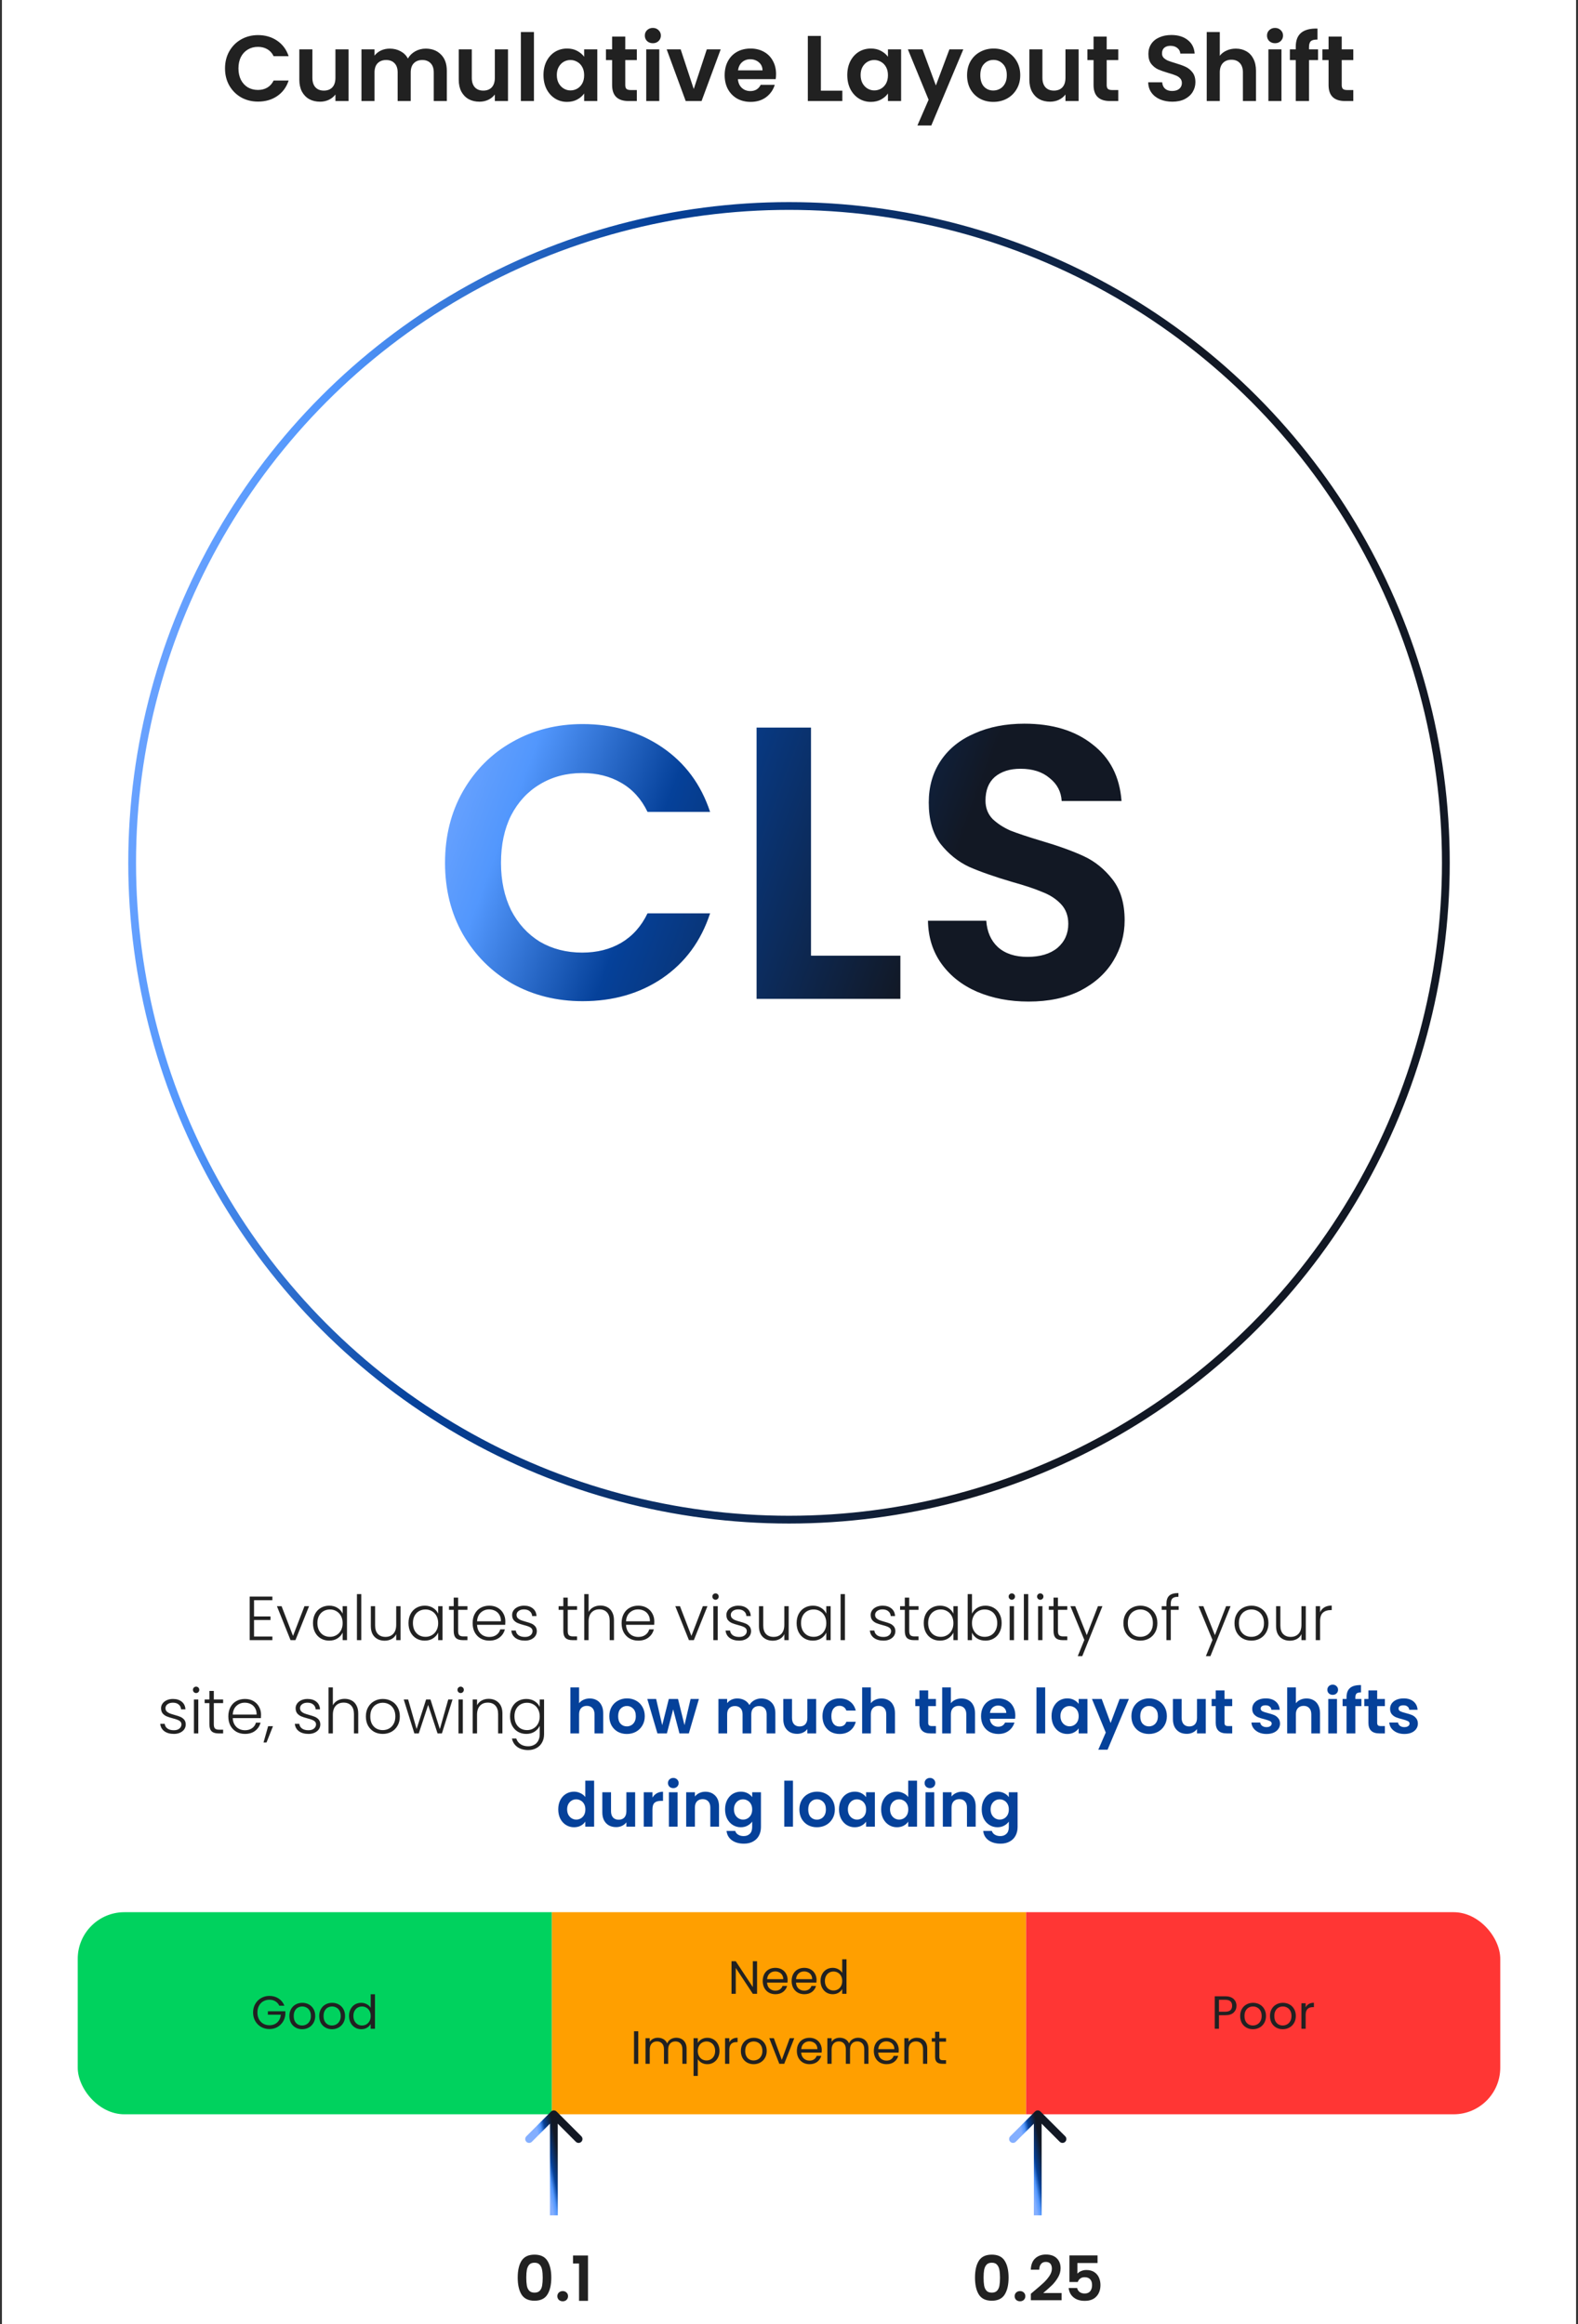 <svg xmlns="http://www.w3.org/2000/svg" width="406" height="598" viewBox="0 0 406 598" fill="none"><rect x="0" y="0" width="406" height="598" fill="#333333" stroke="none"/><rect width="405" height="598" transform="translate(0.5)" fill="white"></rect><path d="M57.895 17.6C57.895 15.952 58.263 14.48 58.999 13.184C59.751 11.872 60.767 10.856 62.047 10.136C63.343 9.4 64.791 9.032 66.391 9.032C68.263 9.032 69.903 9.512 71.311 10.472C72.719 11.432 73.703 12.76 74.263 14.456H70.399C70.015 13.656 69.471 13.056 68.767 12.656C68.079 12.256 67.279 12.056 66.367 12.056C65.391 12.056 64.519 12.288 63.751 12.752C62.999 13.2 62.407 13.84 61.975 14.672C61.559 15.504 61.351 16.48 61.351 17.6C61.351 18.704 61.559 19.68 61.975 20.528C62.407 21.36 62.999 22.008 63.751 22.472C64.519 22.92 65.391 23.144 66.367 23.144C67.279 23.144 68.079 22.944 68.767 22.544C69.471 22.128 70.015 21.52 70.399 20.72H74.263C73.703 22.432 72.719 23.768 71.311 24.728C69.919 25.672 68.279 26.144 66.391 26.144C64.791 26.144 63.343 25.784 62.047 25.064C60.767 24.328 59.751 23.312 58.999 22.016C58.263 20.72 57.895 19.248 57.895 17.6ZM89.685 12.704V26H86.301V24.32C85.869 24.896 85.301 25.352 84.597 25.688C83.909 26.008 83.157 26.168 82.341 26.168C81.301 26.168 80.381 25.952 79.581 25.52C78.781 25.072 78.149 24.424 77.685 23.576C77.237 22.712 77.013 21.688 77.013 20.504V12.704H80.373V20.024C80.373 21.08 80.637 21.896 81.165 22.472C81.693 23.032 82.413 23.312 83.325 23.312C84.253 23.312 84.981 23.032 85.509 22.472C86.037 21.896 86.301 21.08 86.301 20.024V12.704H89.685ZM109.512 12.512C111.144 12.512 112.456 13.016 113.448 14.024C114.456 15.016 114.96 16.408 114.96 18.2V26H111.6V18.656C111.6 17.616 111.336 16.824 110.808 16.28C110.28 15.72 109.56 15.44 108.648 15.44C107.736 15.44 107.008 15.72 106.464 16.28C105.936 16.824 105.672 17.616 105.672 18.656V26H102.312V18.656C102.312 17.616 102.048 16.824 101.52 16.28C100.992 15.72 100.272 15.44 99.36 15.44C98.432 15.44 97.696 15.72 97.152 16.28C96.624 16.824 96.36 17.616 96.36 18.656V26H93V12.704H96.36V14.312C96.792 13.752 97.344 13.312 98.016 12.992C98.704 12.672 99.456 12.512 100.272 12.512C101.312 12.512 102.24 12.736 103.056 13.184C103.872 13.616 104.504 14.24 104.952 15.056C105.384 14.288 106.008 13.672 106.824 13.208C107.656 12.744 108.552 12.512 109.512 12.512ZM130.7 12.704V26H127.316V24.32C126.884 24.896 126.316 25.352 125.612 25.688C124.924 26.008 124.172 26.168 123.356 26.168C122.316 26.168 121.396 25.952 120.596 25.52C119.796 25.072 119.164 24.424 118.7 23.576C118.252 22.712 118.028 21.688 118.028 20.504V12.704H121.388V20.024C121.388 21.08 121.652 21.896 122.18 22.472C122.708 23.032 123.428 23.312 124.34 23.312C125.268 23.312 125.996 23.032 126.524 22.472C127.052 21.896 127.316 21.08 127.316 20.024V12.704H130.7ZM137.375 8.24V26H134.015V8.24H137.375ZM139.831 19.304C139.831 17.96 140.095 16.768 140.623 15.728C141.167 14.688 141.895 13.888 142.807 13.328C143.735 12.768 144.767 12.488 145.903 12.488C146.895 12.488 147.759 12.688 148.495 13.088C149.247 13.488 149.847 13.992 150.295 14.6V12.704H153.679V26H150.295V24.056C149.863 24.68 149.263 25.2 148.495 25.616C147.743 26.016 146.871 26.216 145.879 26.216C144.759 26.216 143.735 25.928 142.807 25.352C141.895 24.776 141.167 23.968 140.623 22.928C140.095 21.872 139.831 20.664 139.831 19.304ZM150.295 19.352C150.295 18.536 150.135 17.84 149.815 17.264C149.495 16.672 149.063 16.224 148.519 15.92C147.975 15.6 147.391 15.44 146.767 15.44C146.143 15.44 145.567 15.592 145.039 15.896C144.511 16.2 144.079 16.648 143.743 17.24C143.423 17.816 143.263 18.504 143.263 19.304C143.263 20.104 143.423 20.808 143.743 21.416C144.079 22.008 144.511 22.464 145.039 22.784C145.583 23.104 146.159 23.264 146.767 23.264C147.391 23.264 147.975 23.112 148.519 22.808C149.063 22.488 149.495 22.04 149.815 21.464C150.135 20.872 150.295 20.168 150.295 19.352ZM160.873 15.464V21.896C160.873 22.344 160.977 22.672 161.185 22.88C161.409 23.072 161.777 23.168 162.289 23.168H163.849V26H161.737C158.905 26 157.489 24.624 157.489 21.872V15.464H155.905V12.704H157.489V9.416H160.873V12.704H163.849V15.464H160.873ZM167.969 11.12C167.377 11.12 166.881 10.936 166.481 10.568C166.097 10.184 165.905 9.712 165.905 9.152C165.905 8.592 166.097 8.128 166.481 7.76C166.881 7.376 167.377 7.184 167.969 7.184C168.561 7.184 169.049 7.376 169.433 7.76C169.833 8.128 170.033 8.592 170.033 9.152C170.033 9.712 169.833 10.184 169.433 10.568C169.049 10.936 168.561 11.12 167.969 11.12ZM169.625 12.704V26H166.265V12.704H169.625ZM178.489 22.904L181.849 12.704H185.425L180.505 26H176.425L171.529 12.704H175.129L178.489 22.904ZM199.672 19.064C199.672 19.544 199.64 19.976 199.576 20.36H189.856C189.936 21.32 190.272 22.072 190.864 22.616C191.456 23.16 192.184 23.432 193.048 23.432C194.296 23.432 195.184 22.896 195.712 21.824H199.336C198.952 23.104 198.216 24.16 197.128 24.992C196.04 25.808 194.704 26.216 193.12 26.216C191.84 26.216 190.688 25.936 189.664 25.376C188.656 24.8 187.864 23.992 187.288 22.952C186.728 21.912 186.448 20.712 186.448 19.352C186.448 17.976 186.728 16.768 187.288 15.728C187.848 14.688 188.632 13.888 189.64 13.328C190.648 12.768 191.808 12.488 193.12 12.488C194.384 12.488 195.512 12.76 196.504 13.304C197.512 13.848 198.288 14.624 198.832 15.632C199.392 16.624 199.672 17.768 199.672 19.064ZM196.192 18.104C196.176 17.24 195.864 16.552 195.256 16.04C194.648 15.512 193.904 15.248 193.024 15.248C192.192 15.248 191.488 15.504 190.912 16.016C190.352 16.512 190.008 17.208 189.88 18.104H196.192ZM211.204 23.336H216.724V26H207.844V9.248H211.204V23.336ZM217.995 19.304C217.995 17.96 218.259 16.768 218.787 15.728C219.331 14.688 220.059 13.888 220.971 13.328C221.899 12.768 222.931 12.488 224.067 12.488C225.059 12.488 225.923 12.688 226.659 13.088C227.411 13.488 228.011 13.992 228.459 14.6V12.704H231.843V26H228.459V24.056C228.027 24.68 227.427 25.2 226.659 25.616C225.907 26.016 225.035 26.216 224.043 26.216C222.923 26.216 221.899 25.928 220.971 25.352C220.059 24.776 219.331 23.968 218.787 22.928C218.259 21.872 217.995 20.664 217.995 19.304ZM228.459 19.352C228.459 18.536 228.299 17.84 227.979 17.264C227.659 16.672 227.227 16.224 226.683 15.92C226.139 15.6 225.555 15.44 224.931 15.44C224.307 15.44 223.731 15.592 223.203 15.896C222.675 16.2 222.243 16.648 221.907 17.24C221.587 17.816 221.427 18.504 221.427 19.304C221.427 20.104 221.587 20.808 221.907 21.416C222.243 22.008 222.675 22.464 223.203 22.784C223.747 23.104 224.323 23.264 224.931 23.264C225.555 23.264 226.139 23.112 226.683 22.808C227.227 22.488 227.659 22.04 227.979 21.464C228.299 20.872 228.459 20.168 228.459 19.352ZM247.845 12.704L239.613 32.288H236.037L238.917 25.664L233.589 12.704H237.357L240.789 21.992L244.269 12.704H247.845ZM255.56 26.216C254.28 26.216 253.128 25.936 252.104 25.376C251.08 24.8 250.272 23.992 249.68 22.952C249.104 21.912 248.816 20.712 248.816 19.352C248.816 17.992 249.112 16.792 249.704 15.752C250.312 14.712 251.136 13.912 252.176 13.352C253.216 12.776 254.376 12.488 255.656 12.488C256.936 12.488 258.096 12.776 259.136 13.352C260.176 13.912 260.992 14.712 261.584 15.752C262.192 16.792 262.496 17.992 262.496 19.352C262.496 20.712 262.184 21.912 261.56 22.952C260.952 23.992 260.12 24.8 259.064 25.376C258.024 25.936 256.856 26.216 255.56 26.216ZM255.56 23.288C256.168 23.288 256.736 23.144 257.264 22.856C257.808 22.552 258.24 22.104 258.56 21.512C258.88 20.92 259.04 20.2 259.04 19.352C259.04 18.088 258.704 17.12 258.032 16.448C257.376 15.76 256.568 15.416 255.608 15.416C254.648 15.416 253.84 15.76 253.184 16.448C252.544 17.12 252.224 18.088 252.224 19.352C252.224 20.616 252.536 21.592 253.16 22.28C253.8 22.952 254.6 23.288 255.56 23.288ZM277.513 12.704V26H274.129V24.32C273.697 24.896 273.129 25.352 272.425 25.688C271.737 26.008 270.985 26.168 270.169 26.168C269.129 26.168 268.209 25.952 267.409 25.52C266.609 25.072 265.977 24.424 265.513 23.576C265.065 22.712 264.841 21.688 264.841 20.504V12.704H268.201V20.024C268.201 21.08 268.465 21.896 268.993 22.472C269.521 23.032 270.241 23.312 271.153 23.312C272.081 23.312 272.809 23.032 273.337 22.472C273.865 21.896 274.129 21.08 274.129 20.024V12.704H277.513ZM284.74 15.464V21.896C284.74 22.344 284.844 22.672 285.052 22.88C285.276 23.072 285.644 23.168 286.156 23.168H287.716V26H285.604C282.772 26 281.356 24.624 281.356 21.872V15.464H279.772V12.704H281.356V9.416H284.74V12.704H287.716V15.464H284.74ZM301.635 26.168C300.467 26.168 299.411 25.968 298.467 25.568C297.539 25.168 296.803 24.592 296.259 23.84C295.715 23.088 295.435 22.2 295.419 21.176H299.019C299.067 21.864 299.307 22.408 299.739 22.808C300.187 23.208 300.795 23.408 301.563 23.408C302.347 23.408 302.963 23.224 303.411 22.856C303.859 22.472 304.083 21.976 304.083 21.368C304.083 20.872 303.931 20.464 303.627 20.144C303.323 19.824 302.939 19.576 302.475 19.4C302.027 19.208 301.403 19 300.603 18.776C299.515 18.456 298.627 18.144 297.939 17.84C297.267 17.52 296.683 17.048 296.187 16.424C295.707 15.784 295.467 14.936 295.467 13.88C295.467 12.888 295.715 12.024 296.211 11.288C296.707 10.552 297.403 9.992 298.299 9.608C299.195 9.208 300.219 9.008 301.371 9.008C303.099 9.008 304.499 9.432 305.571 10.28C306.659 11.112 307.259 12.28 307.371 13.784H303.675C303.643 13.208 303.395 12.736 302.931 12.368C302.483 11.984 301.883 11.792 301.131 11.792C300.475 11.792 299.947 11.96 299.547 12.296C299.163 12.632 298.971 13.12 298.971 13.76C298.971 14.208 299.115 14.584 299.403 14.888C299.707 15.176 300.075 15.416 300.507 15.608C300.955 15.784 301.579 15.992 302.379 16.232C303.467 16.552 304.355 16.872 305.043 17.192C305.731 17.512 306.323 17.992 306.819 18.632C307.315 19.272 307.563 20.112 307.563 21.152C307.563 22.048 307.331 22.88 306.867 23.648C306.403 24.416 305.723 25.032 304.827 25.496C303.931 25.944 302.867 26.168 301.635 26.168ZM317.964 12.512C318.972 12.512 319.868 12.736 320.652 13.184C321.436 13.616 322.044 14.264 322.476 15.128C322.924 15.976 323.148 17 323.148 18.2V26H319.788V18.656C319.788 17.6 319.524 16.792 318.996 16.232C318.468 15.656 317.748 15.368 316.836 15.368C315.908 15.368 315.172 15.656 314.628 16.232C314.1 16.792 313.836 17.6 313.836 18.656V26H310.476V8.24H313.836V14.36C314.268 13.784 314.844 13.336 315.564 13.016C316.284 12.68 317.084 12.512 317.964 12.512ZM328.048 11.12C327.456 11.12 326.96 10.936 326.56 10.568C326.176 10.184 325.984 9.712 325.984 9.152C325.984 8.592 326.176 8.128 326.56 7.76C326.96 7.376 327.456 7.184 328.048 7.184C328.64 7.184 329.128 7.376 329.512 7.76C329.912 8.128 330.112 8.592 330.112 9.152C330.112 9.712 329.912 10.184 329.512 10.568C329.128 10.936 328.64 11.12 328.048 11.12ZM329.704 12.704V26H326.344V12.704H329.704ZM339.119 15.464H336.791V26H333.383V15.464H331.871V12.704H333.383V12.032C333.383 10.4 333.847 9.2 334.775 8.432C335.703 7.664 337.103 7.304 338.975 7.352V10.184C338.159 10.168 337.591 10.304 337.271 10.592C336.951 10.88 336.791 11.4 336.791 12.152V12.704H339.119V15.464ZM345.209 15.464V21.896C345.209 22.344 345.313 22.672 345.521 22.88C345.745 23.072 346.113 23.168 346.625 23.168H348.185V26H346.073C343.241 26 341.825 24.624 341.825 21.872V15.464H340.241V12.704H341.825V9.416H345.209V12.704H348.185V15.464H345.209Z" fill="#212121"></path><circle cx="203" cy="222" r="169" stroke="url(#paint0_linear_380_30567)" stroke-width="2"></circle><path d="M114.5 222C114.5 215.133 116.033 209 119.1 203.6C122.233 198.133 126.467 193.9 131.8 190.9C137.2 187.833 143.233 186.3 149.9 186.3C157.7 186.3 164.533 188.3 170.4 192.3C176.267 196.3 180.367 201.833 182.7 208.9H166.6C165 205.567 162.733 203.067 159.8 201.4C156.933 199.733 153.6 198.9 149.8 198.9C145.733 198.9 142.1 199.867 138.9 201.8C135.767 203.667 133.3 206.333 131.5 209.8C129.767 213.267 128.9 217.333 128.9 222C128.9 226.6 129.767 230.667 131.5 234.2C133.3 237.667 135.767 240.367 138.9 242.3C142.1 244.167 145.733 245.1 149.8 245.1C153.6 245.1 156.933 244.267 159.8 242.6C162.733 240.867 165 238.333 166.6 235H182.7C180.367 242.133 176.267 247.7 170.4 251.7C164.6 255.633 157.767 257.6 149.9 257.6C143.233 257.6 137.2 256.1 131.8 253.1C126.467 250.033 122.233 245.8 119.1 240.4C116.033 235 114.5 228.867 114.5 222ZM208.658 245.9H231.658V257H194.658V187.2H208.658V245.9ZM264.656 257.7C259.79 257.7 255.39 256.867 251.456 255.2C247.59 253.533 244.523 251.133 242.256 248C239.99 244.867 238.823 241.167 238.756 236.9H253.756C253.956 239.767 254.956 242.033 256.756 243.7C258.623 245.367 261.156 246.2 264.356 246.2C267.623 246.2 270.19 245.433 272.056 243.9C273.923 242.3 274.856 240.233 274.856 237.7C274.856 235.633 274.223 233.933 272.956 232.6C271.69 231.267 270.09 230.233 268.156 229.5C266.29 228.7 263.69 227.833 260.356 226.9C255.823 225.567 252.123 224.267 249.256 223C246.456 221.667 244.023 219.7 241.956 217.1C239.956 214.433 238.956 210.9 238.956 206.5C238.956 202.367 239.99 198.767 242.056 195.7C244.123 192.633 247.023 190.3 250.756 188.7C254.49 187.033 258.756 186.2 263.556 186.2C270.756 186.2 276.59 187.967 281.056 191.5C285.59 194.967 288.09 199.833 288.556 206.1H273.156C273.023 203.7 271.99 201.733 270.056 200.2C268.19 198.6 265.69 197.8 262.556 197.8C259.823 197.8 257.623 198.5 255.956 199.9C254.356 201.3 253.556 203.333 253.556 206C253.556 207.867 254.156 209.433 255.356 210.7C256.623 211.9 258.156 212.9 259.956 213.7C261.823 214.433 264.423 215.3 267.756 216.3C272.29 217.633 275.99 218.967 278.856 220.3C281.723 221.633 284.19 223.633 286.256 226.3C288.323 228.967 289.356 232.467 289.356 236.8C289.356 240.533 288.39 244 286.456 247.2C284.523 250.4 281.69 252.967 277.956 254.9C274.223 256.767 269.79 257.7 264.656 257.7Z" fill="url(#paint1_linear_380_30567)"></path><path d="M65.361 411.728V415.904H69.601V416.832H65.361V421.072H70.081V422H64.241V410.8H70.081V411.728H65.361ZM75.392 420.912L78.336 413.264H79.52L76.016 422H74.752L71.248 413.264H72.448L75.392 420.912ZM80.526 417.616C80.526 416.72 80.702 415.936 81.054 415.264C81.416 414.581 81.912 414.059 82.542 413.696C83.182 413.323 83.902 413.136 84.702 413.136C85.534 413.136 86.249 413.328 86.846 413.712C87.454 414.096 87.891 414.587 88.158 415.184V413.264H89.278V422H88.158V420.064C87.88 420.661 87.438 421.157 86.83 421.552C86.233 421.936 85.518 422.128 84.686 422.128C83.897 422.128 83.182 421.941 82.542 421.568C81.912 421.195 81.416 420.667 81.054 419.984C80.702 419.301 80.526 418.512 80.526 417.616ZM88.158 417.632C88.158 416.928 88.014 416.309 87.726 415.776C87.438 415.243 87.043 414.832 86.542 414.544C86.051 414.256 85.507 414.112 84.91 414.112C84.291 414.112 83.737 414.251 83.246 414.528C82.755 414.805 82.366 415.211 82.078 415.744C81.8 416.267 81.662 416.891 81.662 417.616C81.662 418.331 81.8 418.96 82.078 419.504C82.366 420.037 82.755 420.448 83.246 420.736C83.737 421.013 84.291 421.152 84.91 421.152C85.507 421.152 86.051 421.008 86.542 420.72C87.043 420.432 87.438 420.021 87.726 419.488C88.014 418.955 88.158 418.336 88.158 417.632ZM92.955 410.16V422H91.835V410.16H92.955ZM103.059 413.264V422H101.939V420.464C101.683 421.008 101.288 421.424 100.755 421.712C100.222 422 99.624 422.144 98.963 422.144C97.918 422.144 97.064 421.824 96.403 421.184C95.742 420.533 95.411 419.595 95.411 418.368V413.264H96.515V418.24C96.515 419.189 96.75 419.915 97.219 420.416C97.699 420.917 98.35 421.168 99.171 421.168C100.014 421.168 100.686 420.901 101.187 420.368C101.688 419.835 101.939 419.051 101.939 418.016V413.264H103.059ZM105.104 417.616C105.104 416.72 105.28 415.936 105.632 415.264C105.995 414.581 106.491 414.059 107.12 413.696C107.76 413.323 108.48 413.136 109.28 413.136C110.112 413.136 110.827 413.328 111.424 413.712C112.032 414.096 112.469 414.587 112.736 415.184V413.264H113.856V422H112.736V420.064C112.459 420.661 112.016 421.157 111.408 421.552C110.811 421.936 110.096 422.128 109.264 422.128C108.475 422.128 107.76 421.941 107.12 421.568C106.491 421.195 105.995 420.667 105.632 419.984C105.28 419.301 105.104 418.512 105.104 417.616ZM112.736 417.632C112.736 416.928 112.592 416.309 112.304 415.776C112.016 415.243 111.621 414.832 111.12 414.544C110.629 414.256 110.085 414.112 109.488 414.112C108.869 414.112 108.315 414.251 107.824 414.528C107.333 414.805 106.944 415.211 106.656 415.744C106.379 416.267 106.24 416.891 106.24 417.616C106.24 418.331 106.379 418.96 106.656 419.504C106.944 420.037 107.333 420.448 107.824 420.736C108.315 421.013 108.869 421.152 109.488 421.152C110.085 421.152 110.629 421.008 111.12 420.72C111.621 420.432 112.016 420.021 112.304 419.488C112.592 418.955 112.736 418.336 112.736 417.632ZM117.869 414.208V419.632C117.869 420.165 117.97 420.533 118.173 420.736C118.375 420.939 118.733 421.04 119.245 421.04H120.269V422H119.069C118.279 422 117.693 421.819 117.309 421.456C116.925 421.083 116.733 420.475 116.733 419.632V414.208H115.517V413.264H116.733V411.072H117.869V413.264H120.269V414.208H117.869ZM130.02 417.184C130.02 417.568 130.009 417.861 129.988 418.064H122.74C122.772 418.725 122.932 419.291 123.22 419.76C123.508 420.229 123.887 420.587 124.356 420.832C124.825 421.067 125.337 421.184 125.892 421.184C126.617 421.184 127.225 421.008 127.716 420.656C128.217 420.304 128.548 419.829 128.708 419.232H129.892C129.679 420.085 129.22 420.784 128.516 421.328C127.823 421.861 126.948 422.128 125.892 422.128C125.071 422.128 124.335 421.947 123.684 421.584C123.033 421.211 122.521 420.688 122.148 420.016C121.785 419.333 121.604 418.539 121.604 417.632C121.604 416.725 121.785 415.931 122.148 415.248C122.511 414.565 123.017 414.043 123.668 413.68C124.319 413.317 125.06 413.136 125.892 413.136C126.724 413.136 127.449 413.317 128.068 413.68C128.697 414.043 129.177 414.533 129.508 415.152C129.849 415.76 130.02 416.437 130.02 417.184ZM128.884 417.152C128.895 416.501 128.761 415.947 128.484 415.488C128.217 415.029 127.849 414.683 127.38 414.448C126.911 414.213 126.399 414.096 125.844 414.096C125.012 414.096 124.303 414.363 123.716 414.896C123.129 415.429 122.804 416.181 122.74 417.152H128.884ZM135.077 422.128C134.074 422.128 133.253 421.899 132.613 421.44C131.984 420.971 131.632 420.336 131.557 419.536H132.709C132.762 420.027 132.992 420.427 133.397 420.736C133.813 421.035 134.368 421.184 135.061 421.184C135.669 421.184 136.144 421.04 136.485 420.752C136.837 420.464 137.013 420.107 137.013 419.68C137.013 419.381 136.917 419.136 136.725 418.944C136.533 418.752 136.288 418.603 135.989 418.496C135.701 418.379 135.306 418.256 134.805 418.128C134.154 417.957 133.626 417.787 133.221 417.616C132.816 417.445 132.469 417.195 132.181 416.864C131.904 416.523 131.765 416.069 131.765 415.504C131.765 415.077 131.893 414.683 132.149 414.32C132.405 413.957 132.768 413.669 133.237 413.456C133.706 413.243 134.24 413.136 134.837 413.136C135.776 413.136 136.533 413.376 137.109 413.856C137.685 414.325 137.994 414.976 138.037 415.808H136.917C136.885 415.296 136.682 414.885 136.309 414.576C135.946 414.256 135.445 414.096 134.805 414.096C134.24 414.096 133.781 414.229 133.429 414.496C133.077 414.763 132.901 415.093 132.901 415.488C132.901 415.829 133.002 416.112 133.205 416.336C133.418 416.549 133.68 416.72 133.989 416.848C134.298 416.965 134.714 417.099 135.237 417.248C135.866 417.419 136.368 417.584 136.741 417.744C137.114 417.904 137.434 418.139 137.701 418.448C137.968 418.757 138.106 419.168 138.117 419.68C138.117 420.149 137.989 420.571 137.733 420.944C137.477 421.307 137.12 421.595 136.661 421.808C136.202 422.021 135.674 422.128 135.077 422.128ZM146.072 414.208V419.632C146.072 420.165 146.173 420.533 146.376 420.736C146.579 420.939 146.936 421.04 147.448 421.04H148.472V422H147.272C146.483 422 145.896 421.819 145.512 421.456C145.128 421.083 144.936 420.475 144.936 419.632V414.208H143.72V413.264H144.936V411.072H146.072V413.264H148.472V414.208H146.072ZM154.479 413.104C155.14 413.104 155.732 413.243 156.255 413.52C156.788 413.797 157.204 414.224 157.503 414.8C157.812 415.365 157.967 416.059 157.967 416.88V422H156.863V417.008C156.863 416.059 156.623 415.333 156.143 414.832C155.674 414.331 155.028 414.08 154.207 414.08C153.364 414.08 152.692 414.347 152.191 414.88C151.69 415.413 151.439 416.197 151.439 417.232V422H150.319V410.16H151.439V414.752C151.716 414.229 152.122 413.824 152.655 413.536C153.199 413.248 153.807 413.104 154.479 413.104ZM168.348 417.184C168.348 417.568 168.337 417.861 168.316 418.064H161.068C161.1 418.725 161.26 419.291 161.548 419.76C161.836 420.229 162.215 420.587 162.684 420.832C163.153 421.067 163.665 421.184 164.22 421.184C164.945 421.184 165.553 421.008 166.044 420.656C166.545 420.304 166.876 419.829 167.036 419.232H168.22C168.007 420.085 167.548 420.784 166.844 421.328C166.151 421.861 165.276 422.128 164.22 422.128C163.399 422.128 162.663 421.947 162.012 421.584C161.361 421.211 160.849 420.688 160.476 420.016C160.113 419.333 159.932 418.539 159.932 417.632C159.932 416.725 160.113 415.931 160.476 415.248C160.839 414.565 161.345 414.043 161.996 413.68C162.647 413.317 163.388 413.136 164.22 413.136C165.052 413.136 165.777 413.317 166.396 413.68C167.025 414.043 167.505 414.533 167.836 415.152C168.177 415.76 168.348 416.437 168.348 417.184ZM167.212 417.152C167.223 416.501 167.089 415.947 166.812 415.488C166.545 415.029 166.177 414.683 165.708 414.448C165.239 414.213 164.727 414.096 164.172 414.096C163.34 414.096 162.631 414.363 162.044 414.896C161.457 415.429 161.132 416.181 161.068 417.152H167.212ZM177.892 420.912L180.836 413.264H182.02L178.516 422H177.252L173.748 413.264H174.948L177.892 420.912ZM184.098 411.616C183.874 411.616 183.682 411.536 183.522 411.376C183.362 411.216 183.282 411.019 183.282 410.784C183.282 410.549 183.362 410.357 183.522 410.208C183.682 410.048 183.874 409.968 184.098 409.968C184.322 409.968 184.514 410.048 184.674 410.208C184.834 410.357 184.914 410.549 184.914 410.784C184.914 411.019 184.834 411.216 184.674 411.376C184.514 411.536 184.322 411.616 184.098 411.616ZM184.658 413.264V422H183.538V413.264H184.658ZM190.202 422.128C189.199 422.128 188.378 421.899 187.738 421.44C187.109 420.971 186.757 420.336 186.682 419.536H187.834C187.887 420.027 188.117 420.427 188.522 420.736C188.938 421.035 189.493 421.184 190.186 421.184C190.794 421.184 191.269 421.04 191.61 420.752C191.962 420.464 192.138 420.107 192.138 419.68C192.138 419.381 192.042 419.136 191.85 418.944C191.658 418.752 191.413 418.603 191.114 418.496C190.826 418.379 190.431 418.256 189.93 418.128C189.279 417.957 188.751 417.787 188.346 417.616C187.941 417.445 187.594 417.195 187.306 416.864C187.029 416.523 186.89 416.069 186.89 415.504C186.89 415.077 187.018 414.683 187.274 414.32C187.53 413.957 187.893 413.669 188.362 413.456C188.831 413.243 189.365 413.136 189.962 413.136C190.901 413.136 191.658 413.376 192.234 413.856C192.81 414.325 193.119 414.976 193.162 415.808H192.042C192.01 415.296 191.807 414.885 191.434 414.576C191.071 414.256 190.57 414.096 189.93 414.096C189.365 414.096 188.906 414.229 188.554 414.496C188.202 414.763 188.026 415.093 188.026 415.488C188.026 415.829 188.127 416.112 188.33 416.336C188.543 416.549 188.805 416.72 189.114 416.848C189.423 416.965 189.839 417.099 190.362 417.248C190.991 417.419 191.493 417.584 191.866 417.744C192.239 417.904 192.559 418.139 192.826 418.448C193.093 418.757 193.231 419.168 193.242 419.68C193.242 420.149 193.114 420.571 192.858 420.944C192.602 421.307 192.245 421.595 191.786 421.808C191.327 422.021 190.799 422.128 190.202 422.128ZM202.918 413.264V422H201.798V420.464C201.542 421.008 201.148 421.424 200.614 421.712C200.081 422 199.484 422.144 198.822 422.144C197.777 422.144 196.924 421.824 196.262 421.184C195.601 420.533 195.27 419.595 195.27 418.368V413.264H196.374V418.24C196.374 419.189 196.609 419.915 197.078 420.416C197.558 420.917 198.209 421.168 199.03 421.168C199.873 421.168 200.545 420.901 201.046 420.368C201.548 419.835 201.798 419.051 201.798 418.016V413.264H202.918ZM204.963 417.616C204.963 416.72 205.139 415.936 205.491 415.264C205.854 414.581 206.35 414.059 206.979 413.696C207.619 413.323 208.339 413.136 209.139 413.136C209.971 413.136 210.686 413.328 211.283 413.712C211.891 414.096 212.329 414.587 212.595 415.184V413.264H213.715V422H212.595V420.064C212.318 420.661 211.875 421.157 211.267 421.552C210.67 421.936 209.955 422.128 209.123 422.128C208.334 422.128 207.619 421.941 206.979 421.568C206.35 421.195 205.854 420.667 205.491 419.984C205.139 419.301 204.963 418.512 204.963 417.616ZM212.595 417.632C212.595 416.928 212.451 416.309 212.163 415.776C211.875 415.243 211.481 414.832 210.979 414.544C210.489 414.256 209.945 414.112 209.347 414.112C208.729 414.112 208.174 414.251 207.683 414.528C207.193 414.805 206.803 415.211 206.515 415.744C206.238 416.267 206.099 416.891 206.099 417.616C206.099 418.331 206.238 418.96 206.515 419.504C206.803 420.037 207.193 420.448 207.683 420.736C208.174 421.013 208.729 421.152 209.347 421.152C209.945 421.152 210.489 421.008 210.979 420.72C211.481 420.432 211.875 420.021 212.163 419.488C212.451 418.955 212.595 418.336 212.595 417.632ZM217.392 410.16V422H216.272V410.16H217.392ZM227.327 422.128C226.324 422.128 225.503 421.899 224.863 421.44C224.234 420.971 223.882 420.336 223.807 419.536H224.959C225.012 420.027 225.242 420.427 225.647 420.736C226.063 421.035 226.618 421.184 227.311 421.184C227.919 421.184 228.394 421.04 228.735 420.752C229.087 420.464 229.263 420.107 229.263 419.68C229.263 419.381 229.167 419.136 228.975 418.944C228.783 418.752 228.538 418.603 228.239 418.496C227.951 418.379 227.556 418.256 227.055 418.128C226.404 417.957 225.876 417.787 225.471 417.616C225.066 417.445 224.719 417.195 224.431 416.864C224.154 416.523 224.015 416.069 224.015 415.504C224.015 415.077 224.143 414.683 224.399 414.32C224.655 413.957 225.018 413.669 225.487 413.456C225.956 413.243 226.49 413.136 227.087 413.136C228.026 413.136 228.783 413.376 229.359 413.856C229.935 414.325 230.244 414.976 230.287 415.808H229.167C229.135 415.296 228.932 414.885 228.559 414.576C228.196 414.256 227.695 414.096 227.055 414.096C226.49 414.096 226.031 414.229 225.679 414.496C225.327 414.763 225.151 415.093 225.151 415.488C225.151 415.829 225.252 416.112 225.455 416.336C225.668 416.549 225.93 416.72 226.239 416.848C226.548 416.965 226.964 417.099 227.487 417.248C228.116 417.419 228.618 417.584 228.991 417.744C229.364 417.904 229.684 418.139 229.951 418.448C230.218 418.757 230.356 419.168 230.367 419.68C230.367 420.149 230.239 420.571 229.983 420.944C229.727 421.307 229.37 421.595 228.911 421.808C228.452 422.021 227.924 422.128 227.327 422.128ZM233.931 414.208V419.632C233.931 420.165 234.033 420.533 234.235 420.736C234.438 420.939 234.795 421.04 235.307 421.04H236.331V422H235.131C234.342 422 233.755 421.819 233.371 421.456C232.987 421.083 232.795 420.475 232.795 419.632V414.208H231.579V413.264H232.795V411.072H233.931V413.264H236.331V414.208H233.931ZM237.666 417.616C237.666 416.72 237.842 415.936 238.194 415.264C238.557 414.581 239.053 414.059 239.682 413.696C240.322 413.323 241.042 413.136 241.842 413.136C242.674 413.136 243.389 413.328 243.986 413.712C244.594 414.096 245.032 414.587 245.298 415.184V413.264H246.418V422H245.298V420.064C245.021 420.661 244.578 421.157 243.97 421.552C243.373 421.936 242.658 422.128 241.826 422.128C241.037 422.128 240.322 421.941 239.682 421.568C239.053 421.195 238.557 420.667 238.194 419.984C237.842 419.301 237.666 418.512 237.666 417.616ZM245.298 417.632C245.298 416.928 245.154 416.309 244.866 415.776C244.578 415.243 244.184 414.832 243.682 414.544C243.192 414.256 242.648 414.112 242.05 414.112C241.432 414.112 240.877 414.251 240.386 414.528C239.896 414.805 239.506 415.211 239.218 415.744C238.941 416.267 238.802 416.891 238.802 417.616C238.802 418.331 238.941 418.96 239.218 419.504C239.506 420.037 239.896 420.448 240.386 420.736C240.877 421.013 241.432 421.152 242.05 421.152C242.648 421.152 243.192 421.008 243.682 420.72C244.184 420.432 244.578 420.021 244.866 419.488C245.154 418.955 245.298 418.336 245.298 417.632ZM250.079 415.2C250.367 414.592 250.81 414.096 251.407 413.712C252.015 413.328 252.73 413.136 253.551 413.136C254.351 413.136 255.066 413.323 255.695 413.696C256.325 414.059 256.815 414.581 257.167 415.264C257.53 415.936 257.711 416.72 257.711 417.616C257.711 418.512 257.53 419.301 257.167 419.984C256.815 420.667 256.319 421.195 255.679 421.568C255.05 421.941 254.341 422.128 253.551 422.128C252.719 422.128 251.999 421.941 251.391 421.568C250.794 421.184 250.357 420.688 250.079 420.08V422H248.975V410.16H250.079V415.2ZM256.575 417.616C256.575 416.891 256.431 416.267 256.143 415.744C255.866 415.211 255.482 414.805 254.991 414.528C254.501 414.251 253.946 414.112 253.327 414.112C252.73 414.112 252.181 414.256 251.679 414.544C251.189 414.832 250.799 415.243 250.511 415.776C250.223 416.309 250.079 416.928 250.079 417.632C250.079 418.336 250.223 418.955 250.511 419.488C250.799 420.021 251.189 420.432 251.679 420.72C252.181 421.008 252.73 421.152 253.327 421.152C253.946 421.152 254.501 421.013 254.991 420.736C255.482 420.448 255.866 420.037 256.143 419.504C256.431 418.96 256.575 418.331 256.575 417.616ZM260.332 411.616C260.108 411.616 259.916 411.536 259.756 411.376C259.596 411.216 259.516 411.019 259.516 410.784C259.516 410.549 259.596 410.357 259.756 410.208C259.916 410.048 260.108 409.968 260.332 409.968C260.556 409.968 260.748 410.048 260.908 410.208C261.068 410.357 261.148 410.549 261.148 410.784C261.148 411.019 261.068 411.216 260.908 411.376C260.748 411.536 260.556 411.616 260.332 411.616ZM260.892 413.264V422H259.772V413.264H260.892ZM264.548 410.16V422H263.428V410.16H264.548ZM267.645 411.616C267.421 411.616 267.229 411.536 267.069 411.376C266.909 411.216 266.829 411.019 266.829 410.784C266.829 410.549 266.909 410.357 267.069 410.208C267.229 410.048 267.421 409.968 267.645 409.968C267.869 409.968 268.061 410.048 268.221 410.208C268.381 410.357 268.461 410.549 268.461 410.784C268.461 411.019 268.381 411.216 268.221 411.376C268.061 411.536 267.869 411.616 267.645 411.616ZM268.205 413.264V422H267.085V413.264H268.205ZM272.197 414.208V419.632C272.197 420.165 272.298 420.533 272.501 420.736C272.704 420.939 273.061 421.04 273.573 421.04H274.597V422H273.397C272.608 422 272.021 421.819 271.637 421.456C271.253 421.083 271.061 420.475 271.061 419.632V414.208H269.845V413.264H271.061V411.072H272.197V413.264H274.597V414.208H272.197ZM283.644 413.264L278.46 426.112H277.292L278.988 421.952L275.404 413.264H276.636L279.612 420.72L282.492 413.264H283.644ZM293.377 422.128C292.556 422.128 291.815 421.947 291.153 421.584C290.503 421.211 289.985 420.688 289.601 420.016C289.228 419.333 289.041 418.539 289.041 417.632C289.041 416.725 289.233 415.936 289.617 415.264C290.001 414.581 290.524 414.059 291.185 413.696C291.847 413.323 292.588 413.136 293.409 413.136C294.231 413.136 294.972 413.323 295.633 413.696C296.305 414.059 296.828 414.581 297.201 415.264C297.585 415.936 297.777 416.725 297.777 417.632C297.777 418.528 297.585 419.317 297.201 420C296.817 420.683 296.289 421.211 295.617 421.584C294.945 421.947 294.199 422.128 293.377 422.128ZM293.377 421.152C293.953 421.152 294.487 421.024 294.977 420.768C295.468 420.501 295.863 420.107 296.161 419.584C296.471 419.051 296.625 418.4 296.625 417.632C296.625 416.864 296.476 416.219 296.177 415.696C295.879 415.163 295.484 414.768 294.993 414.512C294.503 414.245 293.969 414.112 293.393 414.112C292.817 414.112 292.284 414.245 291.793 414.512C291.303 414.768 290.908 415.163 290.609 415.696C290.321 416.219 290.177 416.864 290.177 417.632C290.177 418.4 290.321 419.051 290.609 419.584C290.908 420.107 291.297 420.501 291.777 420.768C292.268 421.024 292.801 421.152 293.377 421.152ZM303.259 414.208H301.227V422H300.107V414.208H298.891V413.264H300.107V412.656C300.107 411.707 300.347 411.008 300.827 410.56C301.318 410.112 302.107 409.888 303.195 409.888V410.848C302.47 410.848 301.958 410.987 301.659 411.264C301.371 411.541 301.227 412.005 301.227 412.656V413.264H303.259V414.208ZM316.613 413.264L311.429 426.112H310.261L311.957 421.952L308.373 413.264H309.605L312.581 420.72L315.461 413.264H316.613ZM321.956 422.128C321.134 422.128 320.393 421.947 319.732 421.584C319.081 421.211 318.564 420.688 318.18 420.016C317.806 419.333 317.62 418.539 317.62 417.632C317.62 416.725 317.812 415.936 318.196 415.264C318.58 414.581 319.102 414.059 319.764 413.696C320.425 413.323 321.166 413.136 321.988 413.136C322.809 413.136 323.55 413.323 324.212 413.696C324.884 414.059 325.406 414.581 325.78 415.264C326.164 415.936 326.356 416.725 326.356 417.632C326.356 418.528 326.164 419.317 325.78 420C325.396 420.683 324.868 421.211 324.196 421.584C323.524 421.947 322.777 422.128 321.956 422.128ZM321.956 421.152C322.532 421.152 323.065 421.024 323.556 420.768C324.046 420.501 324.441 420.107 324.74 419.584C325.049 419.051 325.204 418.4 325.204 417.632C325.204 416.864 325.054 416.219 324.756 415.696C324.457 415.163 324.062 414.768 323.572 414.512C323.081 414.245 322.548 414.112 321.972 414.112C321.396 414.112 320.862 414.245 320.372 414.512C319.881 414.768 319.486 415.163 319.188 415.696C318.9 416.219 318.756 416.864 318.756 417.632C318.756 418.4 318.9 419.051 319.188 419.584C319.486 420.107 319.876 420.501 320.356 420.768C320.846 421.024 321.38 421.152 321.956 421.152ZM335.965 413.264V422H334.845V420.464C334.589 421.008 334.195 421.424 333.661 421.712C333.128 422 332.531 422.144 331.869 422.144C330.824 422.144 329.971 421.824 329.309 421.184C328.648 420.533 328.317 419.595 328.317 418.368V413.264H329.421V418.24C329.421 419.189 329.656 419.915 330.125 420.416C330.605 420.917 331.256 421.168 332.077 421.168C332.92 421.168 333.592 420.901 334.093 420.368C334.595 419.835 334.845 419.051 334.845 418.016V413.264H335.965ZM339.642 414.816C339.888 414.272 340.261 413.851 340.762 413.552C341.274 413.253 341.898 413.104 342.634 413.104V414.272H342.33C341.52 414.272 340.869 414.491 340.378 414.928C339.888 415.365 339.642 416.096 339.642 417.12V422H338.522V413.264H339.642V414.816ZM44.749 446.128C43.746 446.128 42.925 445.899 42.285 445.44C41.656 444.971 41.304 444.336 41.229 443.536H42.381C42.434 444.027 42.664 444.427 43.069 444.736C43.485 445.035 44.04 445.184 44.733 445.184C45.341 445.184 45.816 445.04 46.157 444.752C46.509 444.464 46.685 444.107 46.685 443.68C46.685 443.381 46.589 443.136 46.397 442.944C46.205 442.752 45.96 442.603 45.661 442.496C45.373 442.379 44.978 442.256 44.477 442.128C43.826 441.957 43.298 441.787 42.893 441.616C42.488 441.445 42.141 441.195 41.853 440.864C41.576 440.523 41.437 440.069 41.437 439.504C41.437 439.077 41.565 438.683 41.821 438.32C42.077 437.957 42.44 437.669 42.909 437.456C43.378 437.243 43.912 437.136 44.509 437.136C45.448 437.136 46.205 437.376 46.781 437.856C47.357 438.325 47.666 438.976 47.709 439.808H46.589C46.557 439.296 46.354 438.885 45.981 438.576C45.618 438.256 45.117 438.096 44.477 438.096C43.912 438.096 43.453 438.229 43.101 438.496C42.749 438.763 42.573 439.093 42.573 439.488C42.573 439.829 42.674 440.112 42.877 440.336C43.09 440.549 43.352 440.72 43.661 440.848C43.97 440.965 44.386 441.099 44.909 441.248C45.538 441.419 46.04 441.584 46.413 441.744C46.786 441.904 47.106 442.139 47.373 442.448C47.64 442.757 47.778 443.168 47.789 443.68C47.789 444.149 47.661 444.571 47.405 444.944C47.149 445.307 46.792 445.595 46.333 445.808C45.874 446.021 45.346 446.128 44.749 446.128ZM50.457 435.616C50.233 435.616 50.041 435.536 49.881 435.376C49.721 435.216 49.641 435.019 49.641 434.784C49.641 434.549 49.721 434.357 49.881 434.208C50.041 434.048 50.233 433.968 50.457 433.968C50.681 433.968 50.873 434.048 51.033 434.208C51.193 434.357 51.273 434.549 51.273 434.784C51.273 435.019 51.193 435.216 51.033 435.376C50.873 435.536 50.681 435.616 50.457 435.616ZM51.017 437.264V446H49.897V437.264H51.017ZM55.009 438.208V443.632C55.009 444.165 55.111 444.533 55.313 444.736C55.516 444.939 55.873 445.04 56.385 445.04H57.409V446H56.209C55.42 446 54.833 445.819 54.449 445.456C54.065 445.083 53.873 444.475 53.873 443.632V438.208H52.657V437.264H53.873V435.072H55.009V437.264H57.409V438.208H55.009ZM67.161 441.184C67.161 441.568 67.15 441.861 67.129 442.064H59.881C59.913 442.725 60.073 443.291 60.361 443.76C60.649 444.229 61.027 444.587 61.497 444.832C61.966 445.067 62.478 445.184 63.033 445.184C63.758 445.184 64.366 445.008 64.857 444.656C65.358 444.304 65.689 443.829 65.849 443.232H67.033C66.819 444.085 66.361 444.784 65.657 445.328C64.963 445.861 64.089 446.128 63.033 446.128C62.211 446.128 61.475 445.947 60.825 445.584C60.174 445.211 59.662 444.688 59.289 444.016C58.926 443.333 58.745 442.539 58.745 441.632C58.745 440.725 58.926 439.931 59.289 439.248C59.651 438.565 60.158 438.043 60.809 437.68C61.459 437.317 62.201 437.136 63.033 437.136C63.865 437.136 64.59 437.317 65.209 437.68C65.838 438.043 66.318 438.533 66.649 439.152C66.99 439.76 67.161 440.437 67.161 441.184ZM66.025 441.152C66.035 440.501 65.902 439.947 65.625 439.488C65.358 439.029 64.99 438.683 64.521 438.448C64.051 438.213 63.539 438.096 62.985 438.096C62.153 438.096 61.443 438.363 60.857 438.896C60.27 439.429 59.945 440.181 59.881 441.152H66.025ZM70.234 444.144L68.57 448.336H67.802L68.986 444.144H70.234ZM79.374 446.128C78.371 446.128 77.55 445.899 76.91 445.44C76.281 444.971 75.929 444.336 75.854 443.536H77.006C77.059 444.027 77.289 444.427 77.694 444.736C78.11 445.035 78.665 445.184 79.358 445.184C79.966 445.184 80.441 445.04 80.782 444.752C81.134 444.464 81.31 444.107 81.31 443.68C81.31 443.381 81.214 443.136 81.022 442.944C80.83 442.752 80.585 442.603 80.286 442.496C79.998 442.379 79.603 442.256 79.102 442.128C78.451 441.957 77.923 441.787 77.518 441.616C77.113 441.445 76.766 441.195 76.478 440.864C76.201 440.523 76.062 440.069 76.062 439.504C76.062 439.077 76.19 438.683 76.446 438.32C76.702 437.957 77.065 437.669 77.534 437.456C78.003 437.243 78.537 437.136 79.134 437.136C80.073 437.136 80.83 437.376 81.406 437.856C81.982 438.325 82.291 438.976 82.334 439.808H81.214C81.182 439.296 80.979 438.885 80.606 438.576C80.243 438.256 79.742 438.096 79.102 438.096C78.537 438.096 78.078 438.229 77.726 438.496C77.374 438.763 77.198 439.093 77.198 439.488C77.198 439.829 77.299 440.112 77.502 440.336C77.715 440.549 77.977 440.72 78.286 440.848C78.595 440.965 79.011 441.099 79.534 441.248C80.163 441.419 80.665 441.584 81.038 441.744C81.411 441.904 81.731 442.139 81.998 442.448C82.265 442.757 82.403 443.168 82.414 443.68C82.414 444.149 82.286 444.571 82.03 444.944C81.774 445.307 81.417 445.595 80.958 445.808C80.499 446.021 79.971 446.128 79.374 446.128ZM88.682 437.104C89.344 437.104 89.936 437.243 90.458 437.52C90.992 437.797 91.407 438.224 91.706 438.8C92.016 439.365 92.17 440.059 92.17 440.88V446H91.066V441.008C91.066 440.059 90.826 439.333 90.346 438.832C89.877 438.331 89.231 438.08 88.41 438.08C87.567 438.08 86.895 438.347 86.394 438.88C85.893 439.413 85.642 440.197 85.642 441.232V446H84.522V434.16H85.642V438.752C85.919 438.229 86.325 437.824 86.858 437.536C87.402 437.248 88.01 437.104 88.682 437.104ZM98.471 446.128C97.65 446.128 96.909 445.947 96.247 445.584C95.597 445.211 95.079 444.688 94.695 444.016C94.322 443.333 94.135 442.539 94.135 441.632C94.135 440.725 94.327 439.936 94.711 439.264C95.095 438.581 95.618 438.059 96.279 437.696C96.941 437.323 97.682 437.136 98.503 437.136C99.325 437.136 100.066 437.323 100.727 437.696C101.399 438.059 101.922 438.581 102.295 439.264C102.679 439.936 102.871 440.725 102.871 441.632C102.871 442.528 102.679 443.317 102.295 444C101.911 444.683 101.383 445.211 100.711 445.584C100.039 445.947 99.293 446.128 98.471 446.128ZM98.471 445.152C99.047 445.152 99.581 445.024 100.071 444.768C100.562 444.501 100.957 444.107 101.255 443.584C101.565 443.051 101.719 442.4 101.719 441.632C101.719 440.864 101.57 440.219 101.271 439.696C100.973 439.163 100.578 438.768 100.087 438.512C99.597 438.245 99.063 438.112 98.487 438.112C97.911 438.112 97.378 438.245 96.887 438.512C96.397 438.768 96.002 439.163 95.703 439.696C95.415 440.219 95.271 440.864 95.271 441.632C95.271 442.4 95.415 443.051 95.703 443.584C96.002 444.107 96.391 444.501 96.871 444.768C97.362 445.024 97.895 445.152 98.471 445.152ZM116.433 437.264L113.697 446H112.577L110.161 438.672L107.745 446H106.609L103.873 437.264H105.009L107.185 444.864L109.633 437.264H110.753L113.169 444.88L115.329 437.264H116.433ZM118.52 435.616C118.296 435.616 118.104 435.536 117.944 435.376C117.784 435.216 117.704 435.019 117.704 434.784C117.704 434.549 117.784 434.357 117.944 434.208C118.104 434.048 118.296 433.968 118.52 433.968C118.744 433.968 118.936 434.048 119.096 434.208C119.256 434.357 119.336 434.549 119.336 434.784C119.336 435.019 119.256 435.216 119.096 435.376C118.936 435.536 118.744 435.616 118.52 435.616ZM119.08 437.264V446H117.96V437.264H119.08ZM125.712 437.104C126.757 437.104 127.611 437.429 128.272 438.08C128.933 438.72 129.264 439.653 129.264 440.88V446H128.16V441.008C128.16 440.059 127.92 439.333 127.44 438.832C126.971 438.331 126.325 438.08 125.504 438.08C124.661 438.08 123.989 438.347 123.488 438.88C122.987 439.413 122.736 440.197 122.736 441.232V446H121.616V437.264H122.736V438.752C123.013 438.219 123.413 437.813 123.936 437.536C124.459 437.248 125.051 437.104 125.712 437.104ZM135.405 437.136C136.226 437.136 136.941 437.328 137.549 437.712C138.157 438.096 138.594 438.581 138.861 439.168V437.264H139.981V446.224C139.981 447.024 139.805 447.733 139.453 448.352C139.112 448.971 138.632 449.445 138.013 449.776C137.394 450.117 136.69 450.288 135.901 450.288C134.781 450.288 133.848 450.021 133.101 449.488C132.365 448.955 131.906 448.229 131.725 447.312H132.829C133.021 447.92 133.384 448.405 133.917 448.768C134.461 449.131 135.122 449.312 135.901 449.312C136.466 449.312 136.973 449.189 137.421 448.944C137.869 448.709 138.221 448.357 138.477 447.888C138.733 447.419 138.861 446.864 138.861 446.224V444.064C138.584 444.661 138.141 445.157 137.533 445.552C136.936 445.936 136.226 446.128 135.405 446.128C134.605 446.128 133.885 445.941 133.245 445.568C132.616 445.195 132.12 444.667 131.757 443.984C131.405 443.301 131.229 442.512 131.229 441.616C131.229 440.72 131.405 439.936 131.757 439.264C132.12 438.581 132.616 438.059 133.245 437.696C133.885 437.323 134.605 437.136 135.405 437.136ZM138.861 441.632C138.861 440.928 138.717 440.309 138.429 439.776C138.141 439.243 137.746 438.832 137.245 438.544C136.754 438.256 136.21 438.112 135.613 438.112C134.994 438.112 134.44 438.251 133.949 438.528C133.458 438.805 133.069 439.211 132.781 439.744C132.504 440.267 132.365 440.891 132.365 441.616C132.365 442.331 132.504 442.96 132.781 443.504C133.069 444.037 133.458 444.448 133.949 444.736C134.44 445.013 134.994 445.152 135.613 445.152C136.21 445.152 136.754 445.008 137.245 444.72C137.746 444.432 138.141 444.021 138.429 443.488C138.717 442.955 138.861 442.336 138.861 441.632Z" fill="#212121"></path><path d="M151.744 437.008C152.416 437.008 153.014 437.157 153.536 437.456C154.059 437.744 154.464 438.176 154.752 438.752C155.051 439.317 155.2 440 155.2 440.8V446H152.96V441.104C152.96 440.4 152.784 439.861 152.432 439.488C152.08 439.104 151.6 438.912 150.992 438.912C150.374 438.912 149.883 439.104 149.52 439.488C149.168 439.861 148.992 440.4 148.992 441.104V446H146.752V434.16H148.992V438.24C149.28 437.856 149.664 437.557 150.144 437.344C150.624 437.12 151.158 437.008 151.744 437.008ZM161.267 446.144C160.413 446.144 159.645 445.957 158.963 445.584C158.28 445.2 157.741 444.661 157.347 443.968C156.963 443.275 156.771 442.475 156.771 441.568C156.771 440.661 156.968 439.861 157.363 439.168C157.768 438.475 158.317 437.941 159.011 437.568C159.704 437.184 160.477 436.992 161.331 436.992C162.184 436.992 162.957 437.184 163.651 437.568C164.344 437.941 164.888 438.475 165.283 439.168C165.688 439.861 165.891 440.661 165.891 441.568C165.891 442.475 165.683 443.275 165.267 443.968C164.861 444.661 164.307 445.2 163.603 445.584C162.909 445.957 162.131 446.144 161.267 446.144ZM161.267 444.192C161.672 444.192 162.051 444.096 162.403 443.904C162.765 443.701 163.053 443.403 163.267 443.008C163.48 442.613 163.587 442.133 163.587 441.568C163.587 440.725 163.363 440.08 162.915 439.632C162.477 439.173 161.939 438.944 161.299 438.944C160.659 438.944 160.12 439.173 159.683 439.632C159.256 440.08 159.043 440.725 159.043 441.568C159.043 442.411 159.251 443.061 159.667 443.52C160.093 443.968 160.627 444.192 161.267 444.192ZM179.822 437.136L177.23 446H174.814L173.198 439.808L171.582 446H169.15L166.542 437.136H168.814L170.382 443.888L172.078 437.136H174.446L176.11 443.872L177.678 437.136H179.822ZM195.854 437.008C196.942 437.008 197.817 437.344 198.478 438.016C199.15 438.677 199.486 439.605 199.486 440.8V446H197.246V441.104C197.246 440.411 197.07 439.883 196.718 439.52C196.366 439.147 195.886 438.96 195.278 438.96C194.67 438.96 194.185 439.147 193.822 439.52C193.47 439.883 193.294 440.411 193.294 441.104V446H191.054V441.104C191.054 440.411 190.878 439.883 190.526 439.52C190.174 439.147 189.694 438.96 189.086 438.96C188.468 438.96 187.977 439.147 187.614 439.52C187.262 439.883 187.086 440.411 187.086 441.104V446H184.846V437.136H187.086V438.208C187.374 437.835 187.742 437.541 188.19 437.328C188.649 437.115 189.15 437.008 189.694 437.008C190.388 437.008 191.006 437.157 191.55 437.456C192.094 437.744 192.516 438.16 192.814 438.704C193.102 438.192 193.518 437.781 194.062 437.472C194.617 437.163 195.214 437.008 195.854 437.008ZM209.98 437.136V446H207.724V444.88C207.436 445.264 207.057 445.568 206.588 445.792C206.129 446.005 205.628 446.112 205.084 446.112C204.39 446.112 203.777 445.968 203.244 445.68C202.71 445.381 202.289 444.949 201.98 444.384C201.681 443.808 201.532 443.125 201.532 442.336V437.136H203.772V442.016C203.772 442.72 203.948 443.264 204.3 443.648C204.652 444.021 205.132 444.208 205.74 444.208C206.358 444.208 206.844 444.021 207.196 443.648C207.548 443.264 207.724 442.72 207.724 442.016V437.136H209.98ZM211.614 441.568C211.614 440.651 211.801 439.851 212.174 439.168C212.547 438.475 213.065 437.941 213.726 437.568C214.387 437.184 215.145 436.992 215.998 436.992C217.097 436.992 218.003 437.269 218.718 437.824C219.443 438.368 219.929 439.136 220.174 440.128H217.758C217.63 439.744 217.411 439.445 217.102 439.232C216.803 439.008 216.43 438.896 215.982 438.896C215.342 438.896 214.835 439.131 214.462 439.6C214.089 440.059 213.902 440.715 213.902 441.568C213.902 442.411 214.089 443.067 214.462 443.536C214.835 443.995 215.342 444.224 215.982 444.224C216.889 444.224 217.481 443.819 217.758 443.008H220.174C219.929 443.968 219.443 444.731 218.718 445.296C217.993 445.861 217.086 446.144 215.998 446.144C215.145 446.144 214.387 445.957 213.726 445.584C213.065 445.2 212.547 444.667 212.174 443.984C211.801 443.291 211.614 442.485 211.614 441.568ZM226.807 437.008C227.479 437.008 228.076 437.157 228.599 437.456C229.122 437.744 229.527 438.176 229.815 438.752C230.114 439.317 230.263 440 230.263 440.8V446H228.023V441.104C228.023 440.4 227.847 439.861 227.495 439.488C227.143 439.104 226.663 438.912 226.055 438.912C225.436 438.912 224.946 439.104 224.583 439.488C224.231 439.861 224.055 440.4 224.055 441.104V446H221.815V434.16H224.055V438.24C224.343 437.856 224.727 437.557 225.207 437.344C225.687 437.12 226.22 437.008 226.807 437.008ZM238.814 438.976V443.264C238.814 443.563 238.883 443.781 239.022 443.92C239.171 444.048 239.416 444.112 239.758 444.112H240.798V446H239.39C237.502 446 236.558 445.083 236.558 443.248V438.976H235.502V437.136H236.558V434.944H238.814V437.136H240.798V438.976H238.814ZM247.401 437.008C248.073 437.008 248.67 437.157 249.193 437.456C249.715 437.744 250.121 438.176 250.409 438.752C250.707 439.317 250.857 440 250.857 440.8V446H248.617V441.104C248.617 440.4 248.441 439.861 248.089 439.488C247.737 439.104 247.257 438.912 246.649 438.912C246.03 438.912 245.539 439.104 245.177 439.488C244.825 439.861 244.649 440.4 244.649 441.104V446H242.409V434.16H244.649V438.24C244.937 437.856 245.321 437.557 245.801 437.344C246.281 437.12 246.814 437.008 247.401 437.008ZM261.227 441.376C261.227 441.696 261.205 441.984 261.163 442.24H254.683C254.736 442.88 254.96 443.381 255.355 443.744C255.749 444.107 256.235 444.288 256.811 444.288C257.643 444.288 258.235 443.931 258.587 443.216H261.003C260.747 444.069 260.256 444.773 259.531 445.328C258.805 445.872 257.915 446.144 256.859 446.144C256.005 446.144 255.237 445.957 254.555 445.584C253.883 445.2 253.355 444.661 252.971 443.968C252.597 443.275 252.411 442.475 252.411 441.568C252.411 440.651 252.597 439.845 252.971 439.152C253.344 438.459 253.867 437.925 254.539 437.552C255.211 437.179 255.984 436.992 256.859 436.992C257.701 436.992 258.453 437.173 259.115 437.536C259.787 437.899 260.304 438.416 260.667 439.088C261.04 439.749 261.227 440.512 261.227 441.376ZM258.907 440.736C258.896 440.16 258.688 439.701 258.283 439.36C257.877 439.008 257.381 438.832 256.795 438.832C256.24 438.832 255.771 439.003 255.387 439.344C255.013 439.675 254.784 440.139 254.699 440.736H258.907ZM268.914 434.16V446H266.674V434.16H268.914ZM270.551 441.536C270.551 440.64 270.727 439.845 271.079 439.152C271.442 438.459 271.927 437.925 272.535 437.552C273.154 437.179 273.842 436.992 274.599 436.992C275.261 436.992 275.837 437.125 276.327 437.392C276.829 437.659 277.229 437.995 277.527 438.4V437.136H279.783V446H277.527V444.704C277.239 445.12 276.839 445.467 276.327 445.744C275.826 446.011 275.245 446.144 274.583 446.144C273.837 446.144 273.154 445.952 272.535 445.568C271.927 445.184 271.442 444.645 271.079 443.952C270.727 443.248 270.551 442.443 270.551 441.536ZM277.527 441.568C277.527 441.024 277.421 440.56 277.207 440.176C276.994 439.781 276.706 439.483 276.343 439.28C275.981 439.067 275.591 438.96 275.175 438.96C274.759 438.96 274.375 439.061 274.023 439.264C273.671 439.467 273.383 439.765 273.159 440.16C272.946 440.544 272.839 441.003 272.839 441.536C272.839 442.069 272.946 442.539 273.159 442.944C273.383 443.339 273.671 443.643 274.023 443.856C274.386 444.069 274.77 444.176 275.175 444.176C275.591 444.176 275.981 444.075 276.343 443.872C276.706 443.659 276.994 443.36 277.207 442.976C277.421 442.581 277.527 442.112 277.527 441.568ZM290.451 437.136L284.963 450.192H282.579L284.499 445.776L280.947 437.136H283.459L285.747 443.328L288.067 437.136H290.451ZM295.595 446.144C294.741 446.144 293.973 445.957 293.291 445.584C292.608 445.2 292.069 444.661 291.675 443.968C291.291 443.275 291.099 442.475 291.099 441.568C291.099 440.661 291.296 439.861 291.691 439.168C292.096 438.475 292.645 437.941 293.339 437.568C294.032 437.184 294.805 436.992 295.659 436.992C296.512 436.992 297.285 437.184 297.979 437.568C298.672 437.941 299.216 438.475 299.611 439.168C300.016 439.861 300.219 440.661 300.219 441.568C300.219 442.475 300.011 443.275 299.595 443.968C299.189 444.661 298.635 445.2 297.931 445.584C297.237 445.957 296.459 446.144 295.595 446.144ZM295.595 444.192C296 444.192 296.379 444.096 296.731 443.904C297.093 443.701 297.381 443.403 297.595 443.008C297.808 442.613 297.915 442.133 297.915 441.568C297.915 440.725 297.691 440.08 297.243 439.632C296.805 439.173 296.267 438.944 295.627 438.944C294.987 438.944 294.448 439.173 294.011 439.632C293.584 440.08 293.371 440.725 293.371 441.568C293.371 442.411 293.579 443.061 293.995 443.52C294.421 443.968 294.955 444.192 295.595 444.192ZM310.23 437.136V446H307.974V444.88C307.686 445.264 307.307 445.568 306.838 445.792C306.379 446.005 305.878 446.112 305.334 446.112C304.64 446.112 304.027 445.968 303.494 445.68C302.96 445.381 302.539 444.949 302.23 444.384C301.931 443.808 301.782 443.125 301.782 442.336V437.136H304.022V442.016C304.022 442.72 304.198 443.264 304.55 443.648C304.902 444.021 305.382 444.208 305.99 444.208C306.608 444.208 307.094 444.021 307.446 443.648C307.798 443.264 307.974 442.72 307.974 442.016V437.136H310.23ZM315.048 438.976V443.264C315.048 443.563 315.117 443.781 315.256 443.92C315.405 444.048 315.651 444.112 315.992 444.112H317.032V446H315.624C313.736 446 312.792 445.083 312.792 443.248V438.976H311.736V437.136H312.792V434.944H315.048V437.136H317.032V438.976H315.048ZM325.848 446.144C325.122 446.144 324.472 446.016 323.896 445.76C323.32 445.493 322.861 445.136 322.52 444.688C322.189 444.24 322.008 443.744 321.976 443.2H324.232C324.274 443.541 324.44 443.824 324.728 444.048C325.026 444.272 325.394 444.384 325.832 444.384C326.258 444.384 326.589 444.299 326.824 444.128C327.069 443.957 327.192 443.739 327.192 443.472C327.192 443.184 327.042 442.971 326.744 442.832C326.456 442.683 325.992 442.523 325.352 442.352C324.69 442.192 324.146 442.027 323.72 441.856C323.304 441.685 322.941 441.424 322.632 441.072C322.333 440.72 322.184 440.245 322.184 439.648C322.184 439.157 322.322 438.709 322.6 438.304C322.888 437.899 323.293 437.579 323.816 437.344C324.349 437.109 324.973 436.992 325.688 436.992C326.744 436.992 327.586 437.259 328.216 437.792C328.845 438.315 329.192 439.024 329.256 439.92H327.112C327.08 439.568 326.93 439.291 326.664 439.088C326.408 438.875 326.061 438.768 325.624 438.768C325.218 438.768 324.904 438.843 324.68 438.992C324.466 439.141 324.36 439.349 324.36 439.616C324.36 439.915 324.509 440.144 324.808 440.304C325.106 440.453 325.57 440.608 326.2 440.768C326.84 440.928 327.368 441.093 327.784 441.264C328.2 441.435 328.557 441.701 328.856 442.064C329.165 442.416 329.325 442.885 329.336 443.472C329.336 443.984 329.192 444.443 328.904 444.848C328.626 445.253 328.221 445.573 327.688 445.808C327.165 446.032 326.552 446.144 325.848 446.144ZM336.166 437.008C336.838 437.008 337.436 437.157 337.958 437.456C338.481 437.744 338.886 438.176 339.174 438.752C339.473 439.317 339.622 440 339.622 440.8V446H337.382V441.104C337.382 440.4 337.206 439.861 336.854 439.488C336.502 439.104 336.022 438.912 335.414 438.912C334.796 438.912 334.305 439.104 333.942 439.488C333.59 439.861 333.414 440.4 333.414 441.104V446H331.174V434.16H333.414V438.24C333.702 437.856 334.086 437.557 334.566 437.344C335.046 437.12 335.58 437.008 336.166 437.008ZM342.888 436.08C342.494 436.08 342.163 435.957 341.896 435.712C341.64 435.456 341.512 435.141 341.512 434.768C341.512 434.395 341.64 434.085 341.896 433.84C342.163 433.584 342.494 433.456 342.888 433.456C343.283 433.456 343.608 433.584 343.864 433.84C344.131 434.085 344.264 434.395 344.264 434.768C344.264 435.141 344.131 435.456 343.864 435.712C343.608 435.957 343.283 436.08 342.888 436.08ZM343.992 437.136V446H341.752V437.136H343.992ZM350.27 438.976H348.718V446H346.446V438.976H345.438V437.136H346.446V436.688C346.446 435.6 346.755 434.8 347.374 434.288C347.992 433.776 348.926 433.536 350.174 433.568V435.456C349.63 435.445 349.251 435.536 349.038 435.728C348.824 435.92 348.718 436.267 348.718 436.768V437.136H350.27V438.976ZM354.329 438.976V443.264C354.329 443.563 354.399 443.781 354.537 443.92C354.687 444.048 354.932 444.112 355.273 444.112H356.313V446H354.905C353.017 446 352.073 445.083 352.073 443.248V438.976H351.017V437.136H352.073V434.944H354.329V437.136H356.313V438.976H354.329ZM361.316 446.144C360.591 446.144 359.94 446.016 359.364 445.76C358.788 445.493 358.33 445.136 357.988 444.688C357.658 444.24 357.476 443.744 357.444 443.2H359.7C359.743 443.541 359.908 443.824 360.196 444.048C360.495 444.272 360.863 444.384 361.3 444.384C361.727 444.384 362.058 444.299 362.292 444.128C362.538 443.957 362.66 443.739 362.66 443.472C362.66 443.184 362.511 442.971 362.212 442.832C361.924 442.683 361.46 442.523 360.82 442.352C360.159 442.192 359.615 442.027 359.188 441.856C358.772 441.685 358.41 441.424 358.1 441.072C357.802 440.72 357.652 440.245 357.652 439.648C357.652 439.157 357.791 438.709 358.068 438.304C358.356 437.899 358.762 437.579 359.284 437.344C359.818 437.109 360.442 436.992 361.156 436.992C362.212 436.992 363.055 437.259 363.684 437.792C364.314 438.315 364.66 439.024 364.724 439.92H362.58C362.548 439.568 362.399 439.291 362.132 439.088C361.876 438.875 361.53 438.768 361.092 438.768C360.687 438.768 360.372 438.843 360.148 438.992C359.935 439.141 359.828 439.349 359.828 439.616C359.828 439.915 359.978 440.144 360.276 440.304C360.575 440.453 361.039 440.608 361.668 440.768C362.308 440.928 362.836 441.093 363.252 441.264C363.668 441.435 364.026 441.701 364.324 442.064C364.634 442.416 364.794 442.885 364.804 443.472C364.804 443.984 364.66 444.443 364.372 444.848C364.095 445.253 363.69 445.573 363.156 445.808C362.634 446.032 362.02 446.144 361.316 446.144ZM143.63 465.536C143.63 464.64 143.806 463.845 144.158 463.152C144.52 462.459 145.011 461.925 145.63 461.552C146.248 461.179 146.936 460.992 147.694 460.992C148.27 460.992 148.819 461.12 149.342 461.376C149.864 461.621 150.28 461.952 150.59 462.368V458.16H152.862V470H150.59V468.688C150.312 469.125 149.923 469.477 149.422 469.744C148.92 470.011 148.339 470.144 147.678 470.144C146.931 470.144 146.248 469.952 145.63 469.568C145.011 469.184 144.52 468.645 144.158 467.952C143.806 467.248 143.63 466.443 143.63 465.536ZM150.606 465.568C150.606 465.024 150.499 464.56 150.286 464.176C150.072 463.781 149.784 463.483 149.422 463.28C149.059 463.067 148.67 462.96 148.254 462.96C147.838 462.96 147.454 463.061 147.102 463.264C146.75 463.467 146.462 463.765 146.238 464.16C146.024 464.544 145.918 465.003 145.918 465.536C145.918 466.069 146.024 466.539 146.238 466.944C146.462 467.339 146.75 467.643 147.102 467.856C147.464 468.069 147.848 468.176 148.254 468.176C148.67 468.176 149.059 468.075 149.422 467.872C149.784 467.659 150.072 467.36 150.286 466.976C150.499 466.581 150.606 466.112 150.606 465.568ZM163.417 461.136V470H161.161V468.88C160.873 469.264 160.495 469.568 160.025 469.792C159.567 470.005 159.065 470.112 158.521 470.112C157.828 470.112 157.215 469.968 156.681 469.68C156.148 469.381 155.727 468.949 155.417 468.384C155.119 467.808 154.969 467.125 154.969 466.336V461.136H157.209V466.016C157.209 466.72 157.385 467.264 157.737 467.648C158.089 468.021 158.569 468.208 159.177 468.208C159.796 468.208 160.281 468.021 160.633 467.648C160.985 467.264 161.161 466.72 161.161 466.016V461.136H163.417ZM167.867 462.512C168.155 462.043 168.529 461.675 168.987 461.408C169.457 461.141 169.99 461.008 170.587 461.008V463.36H169.995C169.291 463.36 168.758 463.525 168.395 463.856C168.043 464.187 167.867 464.763 167.867 465.584V470H165.627V461.136H167.867V462.512ZM173.232 460.08C172.838 460.08 172.507 459.957 172.24 459.712C171.984 459.456 171.856 459.141 171.856 458.768C171.856 458.395 171.984 458.085 172.24 457.84C172.507 457.584 172.838 457.456 173.232 457.456C173.627 457.456 173.952 457.584 174.208 457.84C174.475 458.085 174.608 458.395 174.608 458.768C174.608 459.141 174.475 459.456 174.208 459.712C173.952 459.957 173.627 460.08 173.232 460.08ZM174.336 461.136V470H172.096V461.136H174.336ZM181.461 461.008C182.517 461.008 183.371 461.344 184.021 462.016C184.672 462.677 184.997 463.605 184.997 464.8V470H182.757V465.104C182.757 464.4 182.581 463.861 182.229 463.488C181.877 463.104 181.397 462.912 180.789 462.912C180.171 462.912 179.68 463.104 179.317 463.488C178.965 463.861 178.789 464.4 178.789 465.104V470H176.549V461.136H178.789V462.24C179.088 461.856 179.467 461.557 179.925 461.344C180.395 461.12 180.907 461.008 181.461 461.008ZM190.599 460.992C191.261 460.992 191.842 461.125 192.343 461.392C192.845 461.648 193.239 461.984 193.527 462.4V461.136H195.783V470.064C195.783 470.885 195.618 471.616 195.287 472.256C194.957 472.907 194.461 473.419 193.799 473.792C193.138 474.176 192.338 474.368 191.399 474.368C190.141 474.368 189.106 474.075 188.295 473.488C187.495 472.901 187.042 472.101 186.935 471.088H189.159C189.277 471.493 189.527 471.813 189.911 472.048C190.306 472.293 190.781 472.416 191.335 472.416C191.986 472.416 192.514 472.219 192.919 471.824C193.325 471.44 193.527 470.853 193.527 470.064V468.688C193.239 469.104 192.839 469.451 192.327 469.728C191.826 470.005 191.25 470.144 190.599 470.144C189.853 470.144 189.17 469.952 188.551 469.568C187.933 469.184 187.442 468.645 187.079 467.952C186.727 467.248 186.551 466.443 186.551 465.536C186.551 464.64 186.727 463.845 187.079 463.152C187.442 462.459 187.927 461.925 188.535 461.552C189.154 461.179 189.842 460.992 190.599 460.992ZM193.527 465.568C193.527 465.024 193.421 464.56 193.207 464.176C192.994 463.781 192.706 463.483 192.343 463.28C191.981 463.067 191.591 462.96 191.175 462.96C190.759 462.96 190.375 463.061 190.023 463.264C189.671 463.467 189.383 463.765 189.159 464.16C188.946 464.544 188.839 465.003 188.839 465.536C188.839 466.069 188.946 466.539 189.159 466.944C189.383 467.339 189.671 467.643 190.023 467.856C190.386 468.069 190.77 468.176 191.175 468.176C191.591 468.176 191.981 468.075 192.343 467.872C192.706 467.659 192.994 467.36 193.207 466.976C193.421 466.581 193.527 466.112 193.527 465.568ZM204.024 458.16V470H201.784V458.16H204.024ZM210.173 470.144C209.319 470.144 208.551 469.957 207.869 469.584C207.186 469.2 206.647 468.661 206.253 467.968C205.869 467.275 205.677 466.475 205.677 465.568C205.677 464.661 205.874 463.861 206.269 463.168C206.674 462.475 207.223 461.941 207.917 461.568C208.61 461.184 209.383 460.992 210.237 460.992C211.09 460.992 211.863 461.184 212.557 461.568C213.25 461.941 213.794 462.475 214.189 463.168C214.594 463.861 214.797 464.661 214.797 465.568C214.797 466.475 214.589 467.275 214.173 467.968C213.767 468.661 213.213 469.2 212.509 469.584C211.815 469.957 211.037 470.144 210.173 470.144ZM210.173 468.192C210.578 468.192 210.957 468.096 211.309 467.904C211.671 467.701 211.959 467.403 212.173 467.008C212.386 466.613 212.493 466.133 212.493 465.568C212.493 464.725 212.269 464.08 211.821 463.632C211.383 463.173 210.845 462.944 210.205 462.944C209.565 462.944 209.026 463.173 208.589 463.632C208.162 464.08 207.949 464.725 207.949 465.568C207.949 466.411 208.157 467.061 208.573 467.52C208.999 467.968 209.533 468.192 210.173 468.192ZM215.864 465.536C215.864 464.64 216.04 463.845 216.392 463.152C216.755 462.459 217.24 461.925 217.848 461.552C218.467 461.179 219.155 460.992 219.912 460.992C220.573 460.992 221.149 461.125 221.64 461.392C222.141 461.659 222.541 461.995 222.84 462.4V461.136H225.096V470H222.84V468.704C222.552 469.12 222.152 469.467 221.64 469.744C221.139 470.011 220.557 470.144 219.896 470.144C219.149 470.144 218.467 469.952 217.848 469.568C217.24 469.184 216.755 468.645 216.392 467.952C216.04 467.248 215.864 466.443 215.864 465.536ZM222.84 465.568C222.84 465.024 222.733 464.56 222.52 464.176C222.307 463.781 222.019 463.483 221.656 463.28C221.293 463.067 220.904 462.96 220.488 462.96C220.072 462.96 219.688 463.061 219.336 463.264C218.984 463.467 218.696 463.765 218.472 464.16C218.259 464.544 218.152 465.003 218.152 465.536C218.152 466.069 218.259 466.539 218.472 466.944C218.696 467.339 218.984 467.643 219.336 467.856C219.699 468.069 220.083 468.176 220.488 468.176C220.904 468.176 221.293 468.075 221.656 467.872C222.019 467.659 222.307 467.36 222.52 466.976C222.733 466.581 222.84 466.112 222.84 465.568ZM226.708 465.536C226.708 464.64 226.884 463.845 227.236 463.152C227.598 462.459 228.089 461.925 228.708 461.552C229.326 461.179 230.014 460.992 230.772 460.992C231.348 460.992 231.897 461.12 232.42 461.376C232.942 461.621 233.358 461.952 233.668 462.368V458.16H235.94V470H233.668V468.688C233.39 469.125 233.001 469.477 232.5 469.744C231.998 470.011 231.417 470.144 230.756 470.144C230.009 470.144 229.326 469.952 228.708 469.568C228.089 469.184 227.598 468.645 227.236 467.952C226.884 467.248 226.708 466.443 226.708 465.536ZM233.684 465.568C233.684 465.024 233.577 464.56 233.364 464.176C233.15 463.781 232.862 463.483 232.5 463.28C232.137 463.067 231.748 462.96 231.332 462.96C230.916 462.96 230.532 463.061 230.18 463.264C229.828 463.467 229.54 463.765 229.316 464.16C229.102 464.544 228.996 465.003 228.996 465.536C228.996 466.069 229.102 466.539 229.316 466.944C229.54 467.339 229.828 467.643 230.18 467.856C230.542 468.069 230.926 468.176 231.332 468.176C231.748 468.176 232.137 468.075 232.5 467.872C232.862 467.659 233.15 467.36 233.364 466.976C233.577 466.581 233.684 466.112 233.684 465.568ZM239.263 460.08C238.869 460.08 238.538 459.957 238.271 459.712C238.015 459.456 237.887 459.141 237.887 458.768C237.887 458.395 238.015 458.085 238.271 457.84C238.538 457.584 238.869 457.456 239.263 457.456C239.658 457.456 239.983 457.584 240.239 457.84C240.506 458.085 240.639 458.395 240.639 458.768C240.639 459.141 240.506 459.456 240.239 459.712C239.983 459.957 239.658 460.08 239.263 460.08ZM240.367 461.136V470H238.127V461.136H240.367ZM247.493 461.008C248.549 461.008 249.402 461.344 250.053 462.016C250.703 462.677 251.029 463.605 251.029 464.8V470H248.789V465.104C248.789 464.4 248.613 463.861 248.261 463.488C247.909 463.104 247.429 462.912 246.821 462.912C246.202 462.912 245.711 463.104 245.349 463.488C244.997 463.861 244.821 464.4 244.821 465.104V470H242.581V461.136H244.821V462.24C245.119 461.856 245.498 461.557 245.957 461.344C246.426 461.12 246.938 461.008 247.493 461.008ZM256.631 460.992C257.292 460.992 257.873 461.125 258.375 461.392C258.876 461.648 259.271 461.984 259.559 462.4V461.136H261.815V470.064C261.815 470.885 261.649 471.616 261.319 472.256C260.988 472.907 260.492 473.419 259.831 473.792C259.169 474.176 258.369 474.368 257.431 474.368C256.172 474.368 255.137 474.075 254.327 473.488C253.527 472.901 253.073 472.101 252.967 471.088H255.191C255.308 471.493 255.559 471.813 255.943 472.048C256.337 472.293 256.812 472.416 257.367 472.416C258.017 472.416 258.545 472.219 258.951 471.824C259.356 471.44 259.559 470.853 259.559 470.064V468.688C259.271 469.104 258.871 469.451 258.359 469.728C257.857 470.005 257.281 470.144 256.631 470.144C255.884 470.144 255.201 469.952 254.583 469.568C253.964 469.184 253.473 468.645 253.111 467.952C252.759 467.248 252.583 466.443 252.583 465.536C252.583 464.64 252.759 463.845 253.111 463.152C253.473 462.459 253.959 461.925 254.567 461.552C255.185 461.179 255.873 460.992 256.631 460.992ZM259.559 465.568C259.559 465.024 259.452 464.56 259.239 464.176C259.025 463.781 258.737 463.483 258.375 463.28C258.012 463.067 257.623 462.96 257.207 462.96C256.791 462.96 256.407 463.061 256.055 463.264C255.703 463.467 255.415 463.765 255.191 464.16C254.977 464.544 254.871 465.003 254.871 465.536C254.871 466.069 254.977 466.539 255.191 466.944C255.415 467.339 255.703 467.643 256.055 467.856C256.417 468.069 256.801 468.176 257.207 468.176C257.623 468.176 258.012 468.075 258.375 467.872C258.737 467.659 259.025 467.36 259.239 466.976C259.452 466.581 259.559 466.112 259.559 465.568Z" fill="#05419A"></path><g clip-path="url(#clip0_380_30567)"><rect width="122" height="52" transform="translate(20 492)" fill="#00D25E"></rect><path d="M71.86 516.06C71.628 515.572 71.292 515.196 70.852 514.932C70.412 514.66 69.9 514.524 69.316 514.524C68.732 514.524 68.204 514.66 67.732 514.932C67.268 515.196 66.9 515.58 66.628 516.084C66.364 516.58 66.232 517.156 66.232 517.812C66.232 518.468 66.364 519.044 66.628 519.54C66.9 520.036 67.268 520.42 67.732 520.692C68.204 520.956 68.732 521.088 69.316 521.088C70.132 521.088 70.804 520.844 71.332 520.356C71.86 519.868 72.168 519.208 72.256 518.376H68.92V517.488H73.42V518.328C73.356 519.016 73.14 519.648 72.772 520.224C72.404 520.792 71.92 521.244 71.32 521.58C70.72 521.908 70.052 522.072 69.316 522.072C68.54 522.072 67.832 521.892 67.192 521.532C66.552 521.164 66.044 520.656 65.668 520.008C65.3 519.36 65.116 518.628 65.116 517.812C65.116 516.996 65.3 516.264 65.668 515.616C66.044 514.96 66.552 514.452 67.192 514.092C67.832 513.724 68.54 513.54 69.316 513.54C70.204 513.54 70.988 513.76 71.668 514.2C72.356 514.64 72.856 515.26 73.168 516.06H71.86ZM77.731 522.108C77.115 522.108 76.555 521.968 76.052 521.688C75.555 521.408 75.163 521.012 74.876 520.5C74.596 519.98 74.456 519.38 74.456 518.7C74.456 518.028 74.6 517.436 74.888 516.924C75.183 516.404 75.584 516.008 76.088 515.736C76.591 515.456 77.156 515.316 77.779 515.316C78.403 515.316 78.968 515.456 79.472 515.736C79.975 516.008 80.371 516.4 80.659 516.912C80.956 517.424 81.103 518.02 81.103 518.7C81.103 519.38 80.951 519.98 80.647 520.5C80.352 521.012 79.948 521.408 79.436 521.688C78.924 521.968 78.356 522.108 77.731 522.108ZM77.731 521.148C78.124 521.148 78.492 521.056 78.835 520.872C79.18 520.688 79.456 520.412 79.663 520.044C79.879 519.676 79.987 519.228 79.987 518.7C79.987 518.172 79.883 517.724 79.675 517.356C79.468 516.988 79.195 516.716 78.859 516.54C78.523 516.356 78.159 516.264 77.767 516.264C77.368 516.264 76.999 516.356 76.663 516.54C76.335 516.716 76.072 516.988 75.871 517.356C75.671 517.724 75.572 518.172 75.572 518.7C75.572 519.236 75.668 519.688 75.859 520.056C76.059 520.424 76.323 520.7 76.651 520.884C76.98 521.06 77.34 521.148 77.731 521.148ZM85.407 522.108C84.791 522.108 84.231 521.968 83.727 521.688C83.231 521.408 82.839 521.012 82.551 520.5C82.271 519.98 82.131 519.38 82.131 518.7C82.131 518.028 82.275 517.436 82.563 516.924C82.859 516.404 83.259 516.008 83.763 515.736C84.267 515.456 84.831 515.316 85.455 515.316C86.079 515.316 86.643 515.456 87.147 515.736C87.651 516.008 88.047 516.4 88.335 516.912C88.631 517.424 88.779 518.02 88.779 518.7C88.779 519.38 88.627 519.98 88.323 520.5C88.027 521.012 87.623 521.408 87.111 521.688C86.599 521.968 86.031 522.108 85.407 522.108ZM85.407 521.148C85.799 521.148 86.167 521.056 86.511 520.872C86.855 520.688 87.131 520.412 87.339 520.044C87.555 519.676 87.663 519.228 87.663 518.7C87.663 518.172 87.559 517.724 87.351 517.356C87.143 516.988 86.871 516.716 86.535 516.54C86.199 516.356 85.835 516.264 85.443 516.264C85.043 516.264 84.675 516.356 84.339 516.54C84.011 516.716 83.747 516.988 83.547 517.356C83.347 517.724 83.247 518.172 83.247 518.7C83.247 519.236 83.343 519.688 83.535 520.056C83.735 520.424 83.999 520.7 84.327 520.884C84.655 521.06 85.015 521.148 85.407 521.148ZM89.807 518.688C89.807 518.016 89.943 517.428 90.215 516.924C90.487 516.412 90.859 516.016 91.331 515.736C91.811 515.456 92.347 515.316 92.939 515.316C93.451 515.316 93.927 515.436 94.367 515.676C94.807 515.908 95.143 516.216 95.375 516.6V513.12H96.479V522H95.375V520.764C95.159 521.156 94.839 521.48 94.415 521.736C93.991 521.984 93.495 522.108 92.927 522.108C92.343 522.108 91.811 521.964 91.331 521.676C90.859 521.388 90.487 520.984 90.215 520.464C89.943 519.944 89.807 519.352 89.807 518.688ZM95.375 518.7C95.375 518.204 95.275 517.772 95.075 517.404C94.875 517.036 94.603 516.756 94.259 516.564C93.923 516.364 93.551 516.264 93.143 516.264C92.735 516.264 92.363 516.36 92.027 516.552C91.691 516.744 91.423 517.024 91.223 517.392C91.023 517.76 90.923 518.192 90.923 518.688C90.923 519.192 91.023 519.632 91.223 520.008C91.423 520.376 91.691 520.66 92.027 520.86C92.363 521.052 92.735 521.148 93.143 521.148C93.551 521.148 93.923 521.052 94.259 520.86C94.603 520.66 94.875 520.376 95.075 520.008C95.275 519.632 95.375 519.196 95.375 518.7Z" fill="#212121"></path><rect width="122" height="52" transform="translate(142 492)" fill="#FF9F00"></rect><path d="M194.785 513H193.693L189.301 506.34V513H188.209V504.624H189.301L193.693 511.272V504.624H194.785V513ZM202.647 509.46C202.647 509.668 202.635 509.888 202.611 510.12H197.355C197.395 510.768 197.615 511.276 198.015 511.644C198.423 512.004 198.915 512.184 199.491 512.184C199.963 512.184 200.355 512.076 200.667 511.86C200.987 511.636 201.211 511.34 201.339 510.972H202.515C202.339 511.604 201.987 512.12 201.459 512.52C200.931 512.912 200.275 513.108 199.491 513.108C198.867 513.108 198.307 512.968 197.811 512.688C197.323 512.408 196.939 512.012 196.659 511.5C196.379 510.98 196.239 510.38 196.239 509.7C196.239 509.02 196.375 508.424 196.647 507.912C196.919 507.4 197.299 507.008 197.787 506.736C198.283 506.456 198.851 506.316 199.491 506.316C200.115 506.316 200.667 506.452 201.147 506.724C201.627 506.996 201.995 507.372 202.251 507.852C202.515 508.324 202.647 508.86 202.647 509.46ZM201.519 509.232C201.519 508.816 201.427 508.46 201.243 508.164C201.059 507.86 200.807 507.632 200.487 507.48C200.175 507.32 199.827 507.24 199.443 507.24C198.891 507.24 198.419 507.416 198.027 507.768C197.643 508.12 197.423 508.608 197.367 509.232H201.519ZM210.088 509.46C210.088 509.668 210.076 509.888 210.052 510.12H204.796C204.836 510.768 205.056 511.276 205.456 511.644C205.864 512.004 206.356 512.184 206.932 512.184C207.404 512.184 207.796 512.076 208.108 511.86C208.428 511.636 208.652 511.34 208.78 510.972H209.956C209.78 511.604 209.428 512.12 208.9 512.52C208.372 512.912 207.716 513.108 206.932 513.108C206.308 513.108 205.748 512.968 205.252 512.688C204.764 512.408 204.38 512.012 204.1 511.5C203.82 510.98 203.68 510.38 203.68 509.7C203.68 509.02 203.816 508.424 204.088 507.912C204.36 507.4 204.74 507.008 205.228 506.736C205.724 506.456 206.292 506.316 206.932 506.316C207.556 506.316 208.108 506.452 208.588 506.724C209.068 506.996 209.436 507.372 209.692 507.852C209.956 508.324 210.088 508.86 210.088 509.46ZM208.96 509.232C208.96 508.816 208.868 508.46 208.684 508.164C208.5 507.86 208.248 507.632 207.928 507.48C207.616 507.32 207.268 507.24 206.884 507.24C206.332 507.24 205.86 507.416 205.468 507.768C205.084 508.12 204.864 508.608 204.808 509.232H208.96ZM211.121 509.688C211.121 509.016 211.257 508.428 211.529 507.924C211.801 507.412 212.173 507.016 212.645 506.736C213.125 506.456 213.661 506.316 214.253 506.316C214.765 506.316 215.241 506.436 215.681 506.676C216.121 506.908 216.457 507.216 216.689 507.6V504.12H217.793V513H216.689V511.764C216.473 512.156 216.153 512.48 215.729 512.736C215.305 512.984 214.809 513.108 214.241 513.108C213.657 513.108 213.125 512.964 212.645 512.676C212.173 512.388 211.801 511.984 211.529 511.464C211.257 510.944 211.121 510.352 211.121 509.688ZM216.689 509.7C216.689 509.204 216.589 508.772 216.389 508.404C216.189 508.036 215.917 507.756 215.573 507.564C215.237 507.364 214.865 507.264 214.457 507.264C214.049 507.264 213.677 507.36 213.341 507.552C213.005 507.744 212.737 508.024 212.537 508.392C212.337 508.76 212.237 509.192 212.237 509.688C212.237 510.192 212.337 510.632 212.537 511.008C212.737 511.376 213.005 511.66 213.341 511.86C213.677 512.052 214.049 512.148 214.457 512.148C214.865 512.148 215.237 512.052 215.573 511.86C215.917 511.66 216.189 511.376 216.389 511.008C216.589 510.632 216.689 510.196 216.689 509.7ZM164.217 522.636V531H163.125V522.636H164.217ZM173.986 524.304C174.498 524.304 174.954 524.412 175.354 524.628C175.754 524.836 176.07 525.152 176.302 525.576C176.534 526 176.65 526.516 176.65 527.124V531H175.57V527.28C175.57 526.624 175.406 526.124 175.078 525.78C174.758 525.428 174.322 525.252 173.77 525.252C173.202 525.252 172.75 525.436 172.414 525.804C172.078 526.164 171.91 526.688 171.91 527.376V531H170.83V527.28C170.83 526.624 170.666 526.124 170.338 525.78C170.018 525.428 169.582 525.252 169.03 525.252C168.462 525.252 168.01 525.436 167.674 525.804C167.338 526.164 167.17 526.688 167.17 527.376V531H166.078V524.424H167.17V525.372C167.386 525.028 167.674 524.764 168.034 524.58C168.402 524.396 168.806 524.304 169.246 524.304C169.798 524.304 170.286 524.428 170.71 524.676C171.134 524.924 171.45 525.288 171.658 525.768C171.842 525.304 172.146 524.944 172.57 524.688C172.994 524.432 173.466 524.304 173.986 524.304ZM179.534 525.636C179.75 525.26 180.07 524.948 180.494 524.7C180.926 524.444 181.426 524.316 181.994 524.316C182.578 524.316 183.106 524.456 183.578 524.736C184.058 525.016 184.434 525.412 184.706 525.924C184.978 526.428 185.114 527.016 185.114 527.688C185.114 528.352 184.978 528.944 184.706 529.464C184.434 529.984 184.058 530.388 183.578 530.676C183.106 530.964 182.578 531.108 181.994 531.108C181.434 531.108 180.938 530.984 180.506 530.736C180.082 530.48 179.758 530.164 179.534 529.788V534.12H178.442V524.424H179.534V525.636ZM183.998 527.688C183.998 527.192 183.898 526.76 183.698 526.392C183.498 526.024 183.226 525.744 182.882 525.552C182.546 525.36 182.174 525.264 181.766 525.264C181.366 525.264 180.994 525.364 180.65 525.564C180.314 525.756 180.042 526.04 179.834 526.416C179.634 526.784 179.534 527.212 179.534 527.7C179.534 528.196 179.634 528.632 179.834 529.008C180.042 529.376 180.314 529.66 180.65 529.86C180.994 530.052 181.366 530.148 181.766 530.148C182.174 530.148 182.546 530.052 182.882 529.86C183.226 529.66 183.498 529.376 183.698 529.008C183.898 528.632 183.998 528.192 183.998 527.688ZM187.643 525.492C187.835 525.116 188.107 524.824 188.459 524.616C188.819 524.408 189.255 524.304 189.767 524.304V525.432H189.479C188.255 525.432 187.643 526.096 187.643 527.424V531H186.551V524.424H187.643V525.492ZM193.896 531.108C193.28 531.108 192.72 530.968 192.216 530.688C191.72 530.408 191.328 530.012 191.04 529.5C190.76 528.98 190.62 528.38 190.62 527.7C190.62 527.028 190.764 526.436 191.052 525.924C191.348 525.404 191.748 525.008 192.252 524.736C192.756 524.456 193.32 524.316 193.944 524.316C194.568 524.316 195.132 524.456 195.636 524.736C196.14 525.008 196.536 525.4 196.824 525.912C197.12 526.424 197.268 527.02 197.268 527.7C197.268 528.38 197.116 528.98 196.812 529.5C196.516 530.012 196.112 530.408 195.6 530.688C195.088 530.968 194.52 531.108 193.896 531.108ZM193.896 530.148C194.288 530.148 194.656 530.056 195 529.872C195.344 529.688 195.62 529.412 195.828 529.044C196.044 528.676 196.152 528.228 196.152 527.7C196.152 527.172 196.048 526.724 195.84 526.356C195.632 525.988 195.36 525.716 195.024 525.54C194.688 525.356 194.324 525.264 193.932 525.264C193.532 525.264 193.164 525.356 192.828 525.54C192.5 525.716 192.236 525.988 192.036 526.356C191.836 526.724 191.736 527.172 191.736 527.7C191.736 528.236 191.832 528.688 192.024 529.056C192.224 529.424 192.488 529.7 192.816 529.884C193.144 530.06 193.504 530.148 193.896 530.148ZM201.151 529.992L203.191 524.424H204.355L201.775 531H200.503L197.923 524.424H199.099L201.151 529.992ZM211.43 527.46C211.43 527.668 211.418 527.888 211.394 528.12H206.138C206.178 528.768 206.398 529.276 206.798 529.644C207.206 530.004 207.698 530.184 208.274 530.184C208.746 530.184 209.138 530.076 209.45 529.86C209.77 529.636 209.994 529.34 210.122 528.972H211.298C211.122 529.604 210.77 530.12 210.242 530.52C209.714 530.912 209.058 531.108 208.274 531.108C207.65 531.108 207.09 530.968 206.594 530.688C206.106 530.408 205.722 530.012 205.442 529.5C205.162 528.98 205.022 528.38 205.022 527.7C205.022 527.02 205.158 526.424 205.43 525.912C205.702 525.4 206.082 525.008 206.57 524.736C207.066 524.456 207.634 524.316 208.274 524.316C208.898 524.316 209.45 524.452 209.93 524.724C210.41 524.996 210.778 525.372 211.034 525.852C211.298 526.324 211.43 526.86 211.43 527.46ZM210.302 527.232C210.302 526.816 210.21 526.46 210.026 526.164C209.842 525.86 209.59 525.632 209.27 525.48C208.958 525.32 208.61 525.24 208.226 525.24C207.674 525.24 207.202 525.416 206.81 525.768C206.426 526.12 206.206 526.608 206.15 527.232H210.302ZM220.779 524.304C221.291 524.304 221.747 524.412 222.147 524.628C222.547 524.836 222.863 525.152 223.095 525.576C223.327 526 223.443 526.516 223.443 527.124V531H222.363V527.28C222.363 526.624 222.199 526.124 221.871 525.78C221.551 525.428 221.115 525.252 220.563 525.252C219.995 525.252 219.543 525.436 219.207 525.804C218.871 526.164 218.703 526.688 218.703 527.376V531H217.623V527.28C217.623 526.624 217.459 526.124 217.131 525.78C216.811 525.428 216.375 525.252 215.823 525.252C215.255 525.252 214.803 525.436 214.467 525.804C214.131 526.164 213.963 526.688 213.963 527.376V531H212.871V524.424H213.963V525.372C214.179 525.028 214.467 524.764 214.827 524.58C215.195 524.396 215.599 524.304 216.039 524.304C216.591 524.304 217.079 524.428 217.503 524.676C217.927 524.924 218.243 525.288 218.451 525.768C218.635 525.304 218.939 524.944 219.363 524.688C219.787 524.432 220.259 524.304 220.779 524.304ZM231.235 527.46C231.235 527.668 231.223 527.888 231.199 528.12H225.943C225.983 528.768 226.203 529.276 226.603 529.644C227.011 530.004 227.503 530.184 228.079 530.184C228.551 530.184 228.943 530.076 229.255 529.86C229.575 529.636 229.799 529.34 229.927 528.972H231.103C230.927 529.604 230.575 530.12 230.047 530.52C229.519 530.912 228.863 531.108 228.079 531.108C227.455 531.108 226.895 530.968 226.399 530.688C225.911 530.408 225.527 530.012 225.247 529.5C224.967 528.98 224.827 528.38 224.827 527.7C224.827 527.02 224.963 526.424 225.235 525.912C225.507 525.4 225.887 525.008 226.375 524.736C226.871 524.456 227.439 524.316 228.079 524.316C228.703 524.316 229.255 524.452 229.735 524.724C230.215 524.996 230.583 525.372 230.839 525.852C231.103 526.324 231.235 526.86 231.235 527.46ZM230.107 527.232C230.107 526.816 230.015 526.46 229.831 526.164C229.647 525.86 229.395 525.632 229.075 525.48C228.763 525.32 228.415 525.24 228.031 525.24C227.479 525.24 227.007 525.416 226.615 525.768C226.231 526.12 226.011 526.608 225.955 527.232H230.107ZM235.88 524.304C236.68 524.304 237.328 524.548 237.824 525.036C238.32 525.516 238.568 526.212 238.568 527.124V531H237.488V527.28C237.488 526.624 237.324 526.124 236.996 525.78C236.668 525.428 236.22 525.252 235.652 525.252C235.076 525.252 234.616 525.432 234.272 525.792C233.936 526.152 233.768 526.676 233.768 527.364V531H232.676V524.424H233.768V525.36C233.984 525.024 234.276 524.764 234.644 524.58C235.02 524.396 235.432 524.304 235.88 524.304ZM241.684 525.324V529.2C241.684 529.52 241.752 529.748 241.888 529.884C242.024 530.012 242.26 530.076 242.596 530.076H243.4V531H242.416C241.808 531 241.352 530.86 241.048 530.58C240.744 530.3 240.592 529.84 240.592 529.2V525.324H239.74V524.424H240.592V522.768H241.684V524.424H243.4V525.324H241.684Z" fill="#212121"></path><rect width="122" height="52" transform="translate(264 492)" fill="#FF3634"></rect><path d="M318.127 516.084C318.127 516.78 317.887 517.36 317.407 517.824C316.935 518.28 316.211 518.508 315.235 518.508H313.627V522H312.535V513.636H315.235C316.179 513.636 316.895 513.864 317.383 514.32C317.879 514.776 318.127 515.364 318.127 516.084ZM315.235 517.608C315.843 517.608 316.291 517.476 316.579 517.212C316.867 516.948 317.011 516.572 317.011 516.084C317.011 515.052 316.419 514.536 315.235 514.536H313.627V517.608H315.235ZM322.353 522.108C321.737 522.108 321.177 521.968 320.673 521.688C320.177 521.408 319.785 521.012 319.497 520.5C319.217 519.98 319.077 519.38 319.077 518.7C319.077 518.028 319.221 517.436 319.509 516.924C319.805 516.404 320.205 516.008 320.709 515.736C321.213 515.456 321.777 515.316 322.401 515.316C323.025 515.316 323.589 515.456 324.093 515.736C324.597 516.008 324.993 516.4 325.281 516.912C325.577 517.424 325.725 518.02 325.725 518.7C325.725 519.38 325.573 519.98 325.269 520.5C324.973 521.012 324.569 521.408 324.057 521.688C323.545 521.968 322.977 522.108 322.353 522.108ZM322.353 521.148C322.745 521.148 323.113 521.056 323.457 520.872C323.801 520.688 324.077 520.412 324.285 520.044C324.501 519.676 324.609 519.228 324.609 518.7C324.609 518.172 324.505 517.724 324.297 517.356C324.089 516.988 323.817 516.716 323.481 516.54C323.145 516.356 322.781 516.264 322.389 516.264C321.989 516.264 321.621 516.356 321.285 516.54C320.957 516.716 320.693 516.988 320.493 517.356C320.293 517.724 320.193 518.172 320.193 518.7C320.193 519.236 320.289 519.688 320.481 520.056C320.681 520.424 320.945 520.7 321.273 520.884C321.601 521.06 321.961 521.148 322.353 521.148ZM330.028 522.108C329.412 522.108 328.852 521.968 328.348 521.688C327.852 521.408 327.46 521.012 327.172 520.5C326.892 519.98 326.752 519.38 326.752 518.7C326.752 518.028 326.896 517.436 327.184 516.924C327.48 516.404 327.88 516.008 328.384 515.736C328.888 515.456 329.452 515.316 330.076 515.316C330.7 515.316 331.264 515.456 331.768 515.736C332.272 516.008 332.668 516.4 332.956 516.912C333.252 517.424 333.4 518.02 333.4 518.7C333.4 519.38 333.248 519.98 332.944 520.5C332.648 521.012 332.244 521.408 331.732 521.688C331.22 521.968 330.652 522.108 330.028 522.108ZM330.028 521.148C330.42 521.148 330.788 521.056 331.132 520.872C331.476 520.688 331.752 520.412 331.96 520.044C332.176 519.676 332.284 519.228 332.284 518.7C332.284 518.172 332.18 517.724 331.972 517.356C331.764 516.988 331.492 516.716 331.156 516.54C330.82 516.356 330.456 516.264 330.064 516.264C329.664 516.264 329.296 516.356 328.96 516.54C328.632 516.716 328.368 516.988 328.168 517.356C327.968 517.724 327.868 518.172 327.868 518.7C327.868 519.236 327.964 519.688 328.156 520.056C328.356 520.424 328.62 520.7 328.948 520.884C329.276 521.06 329.636 521.148 330.028 521.148ZM335.928 516.492C336.12 516.116 336.392 515.824 336.744 515.616C337.104 515.408 337.54 515.304 338.052 515.304V516.432H337.764C336.54 516.432 335.928 517.096 335.928 518.424V522H334.836V515.424H335.928V516.492Z" fill="#212121"></path></g><path d="M143.207 543.293C142.817 542.902 142.183 542.902 141.793 543.293L135.429 549.657C135.038 550.047 135.038 550.681 135.429 551.071C135.819 551.462 136.453 551.462 136.843 551.071L142.5 545.414L148.157 551.071C148.547 551.462 149.181 551.462 149.571 551.071C149.962 550.681 149.962 550.047 149.571 549.657L143.207 543.293ZM143.5 570L143.5 544L141.5 544L141.5 570L143.5 570Z" fill="url(#paint2_linear_380_30567)"></path><path d="M133.2 586.016C133.2 584.171 133.53 582.725 134.192 581.68C134.864 580.635 135.973 580.112 137.52 580.112C139.066 580.112 140.17 580.635 140.832 581.68C141.504 582.725 141.84 584.171 141.84 586.016C141.84 587.872 141.504 589.328 140.832 590.384C140.17 591.44 139.066 591.968 137.52 591.968C135.973 591.968 134.864 591.44 134.192 590.384C133.53 589.328 133.2 587.872 133.2 586.016ZM139.632 586.016C139.632 585.227 139.578 584.565 139.472 584.032C139.376 583.488 139.173 583.045 138.864 582.704C138.565 582.363 138.117 582.192 137.52 582.192C136.922 582.192 136.469 582.363 136.16 582.704C135.861 583.045 135.658 583.488 135.552 584.032C135.456 584.565 135.408 585.227 135.408 586.016C135.408 586.827 135.456 587.509 135.552 588.064C135.648 588.608 135.85 589.051 136.16 589.392C136.469 589.723 136.922 589.888 137.52 589.888C138.117 589.888 138.57 589.723 138.88 589.392C139.189 589.051 139.392 588.608 139.488 588.064C139.584 587.509 139.632 586.827 139.632 586.016ZM144.791 592.112C144.386 592.112 144.05 591.989 143.783 591.744C143.527 591.488 143.399 591.173 143.399 590.8C143.399 590.427 143.527 590.117 143.783 589.872C144.05 589.616 144.386 589.488 144.791 589.488C145.186 589.488 145.511 589.616 145.767 589.872C146.023 590.117 146.151 590.427 146.151 590.8C146.151 591.173 146.023 591.488 145.767 591.744C145.511 591.989 145.186 592.112 144.791 592.112ZM147.428 582.4V580.336H151.284V592H148.98V582.4H147.428Z" fill="#212121"></path><path d="M267.707 543.293C267.317 542.902 266.683 542.902 266.293 543.293L259.929 549.657C259.538 550.047 259.538 550.681 259.929 551.071C260.319 551.462 260.953 551.462 261.343 551.071L267 545.414L272.657 551.071C273.047 551.462 273.681 551.462 274.071 551.071C274.462 550.681 274.462 550.047 274.071 549.657L267.707 543.293ZM268 570L268 544L266 544L266 570L268 570Z" fill="url(#paint3_linear_380_30567)"></path><path d="M250.856 586.016C250.856 584.171 251.186 582.725 251.848 581.68C252.52 580.635 253.629 580.112 255.176 580.112C256.722 580.112 257.826 580.635 258.488 581.68C259.16 582.725 259.496 584.171 259.496 586.016C259.496 587.872 259.16 589.328 258.488 590.384C257.826 591.44 256.722 591.968 255.176 591.968C253.629 591.968 252.52 591.44 251.848 590.384C251.186 589.328 250.856 587.872 250.856 586.016ZM257.288 586.016C257.288 585.227 257.234 584.565 257.128 584.032C257.032 583.488 256.829 583.045 256.52 582.704C256.221 582.363 255.773 582.192 255.176 582.192C254.578 582.192 254.125 582.363 253.816 582.704C253.517 583.045 253.314 583.488 253.208 584.032C253.112 584.565 253.064 585.227 253.064 586.016C253.064 586.827 253.112 587.509 253.208 588.064C253.304 588.608 253.506 589.051 253.816 589.392C254.125 589.723 254.578 589.888 255.176 589.888C255.773 589.888 256.226 589.723 256.536 589.392C256.845 589.051 257.048 588.608 257.144 588.064C257.24 587.509 257.288 586.827 257.288 586.016ZM262.448 592.112C262.042 592.112 261.706 591.989 261.44 591.744C261.184 591.488 261.056 591.173 261.056 590.8C261.056 590.427 261.184 590.117 261.44 589.872C261.706 589.616 262.042 589.488 262.448 589.488C262.842 589.488 263.168 589.616 263.424 589.872C263.68 590.117 263.808 590.427 263.808 590.8C263.808 591.173 263.68 591.488 263.424 591.744C263.168 591.989 262.842 592.112 262.448 592.112ZM266.06 589.472C267.084 588.619 267.9 587.909 268.508 587.344C269.116 586.768 269.622 586.171 270.028 585.552C270.433 584.933 270.636 584.325 270.636 583.728C270.636 583.184 270.508 582.757 270.252 582.448C269.996 582.139 269.601 581.984 269.068 581.984C268.534 581.984 268.124 582.165 267.836 582.528C267.548 582.88 267.398 583.365 267.388 583.984H265.212C265.254 582.704 265.633 581.733 266.348 581.072C267.073 580.411 267.99 580.08 269.1 580.08C270.316 580.08 271.249 580.405 271.9 581.056C272.55 581.696 272.876 582.544 272.876 583.6C272.876 584.432 272.652 585.227 272.204 585.984C271.756 586.741 271.244 587.403 270.668 587.968C270.092 588.523 269.34 589.195 268.412 589.984H273.132V591.84H265.228V590.176L266.06 589.472ZM282.383 582.272H277.199V585.008C277.423 584.731 277.743 584.507 278.159 584.336C278.575 584.155 279.018 584.064 279.487 584.064C280.341 584.064 281.039 584.251 281.583 584.624C282.127 584.997 282.522 585.477 282.767 586.064C283.013 586.64 283.135 587.259 283.135 587.92C283.135 589.147 282.783 590.133 282.079 590.88C281.386 591.627 280.394 592 279.103 592C277.887 592 276.917 591.696 276.191 591.088C275.466 590.48 275.055 589.685 274.959 588.704H277.135C277.231 589.131 277.445 589.472 277.775 589.728C278.117 589.984 278.549 590.112 279.071 590.112C279.701 590.112 280.175 589.915 280.495 589.52C280.815 589.125 280.975 588.603 280.975 587.952C280.975 587.291 280.81 586.789 280.479 586.448C280.159 586.096 279.685 585.92 279.055 585.92C278.607 585.92 278.234 586.032 277.935 586.256C277.637 586.48 277.423 586.779 277.295 587.152H275.151V580.304H282.383V582.272Z" fill="#212121"></path><defs><linearGradient id="paint0_linear_380_30567" x1="24.221" y1="52" x2="330.13" y2="113.306" gradientUnits="userSpaceOnUse"><stop stop-color="#84AFFF"></stop><stop offset="0.225" stop-color="#5297FD"></stop><stop offset="0.455" stop-color="#05419A"></stop><stop offset="0.915" stop-color="#121824"></stop></linearGradient><linearGradient id="paint1_linear_380_30567" x1="106.249" y1="172" x2="257.837" y2="227.897" gradientUnits="userSpaceOnUse"><stop stop-color="#84AFFF"></stop><stop offset="0.225" stop-color="#5297FD"></stop><stop offset="0.455" stop-color="#05419A"></stop><stop offset="0.915" stop-color="#121824"></stop></linearGradient><linearGradient id="paint2_linear_380_30567" x1="142.5" y1="570.671" x2="147.004" y2="569.807" gradientUnits="userSpaceOnUse"><stop stop-color="#84AFFF"></stop><stop offset="0.225" stop-color="#5297FD"></stop><stop offset="0.455" stop-color="#05419A"></stop><stop offset="0.915" stop-color="#121824"></stop></linearGradient><linearGradient id="paint3_linear_380_30567" x1="267" y1="570.671" x2="271.504" y2="569.807" gradientUnits="userSpaceOnUse"><stop stop-color="#84AFFF"></stop><stop offset="0.225" stop-color="#5297FD"></stop><stop offset="0.455" stop-color="#05419A"></stop><stop offset="0.915" stop-color="#121824"></stop></linearGradient><clipPath id="clip0_380_30567"><rect x="20" y="492" width="366" height="52" rx="12" fill="white"></rect></clipPath></defs></svg>